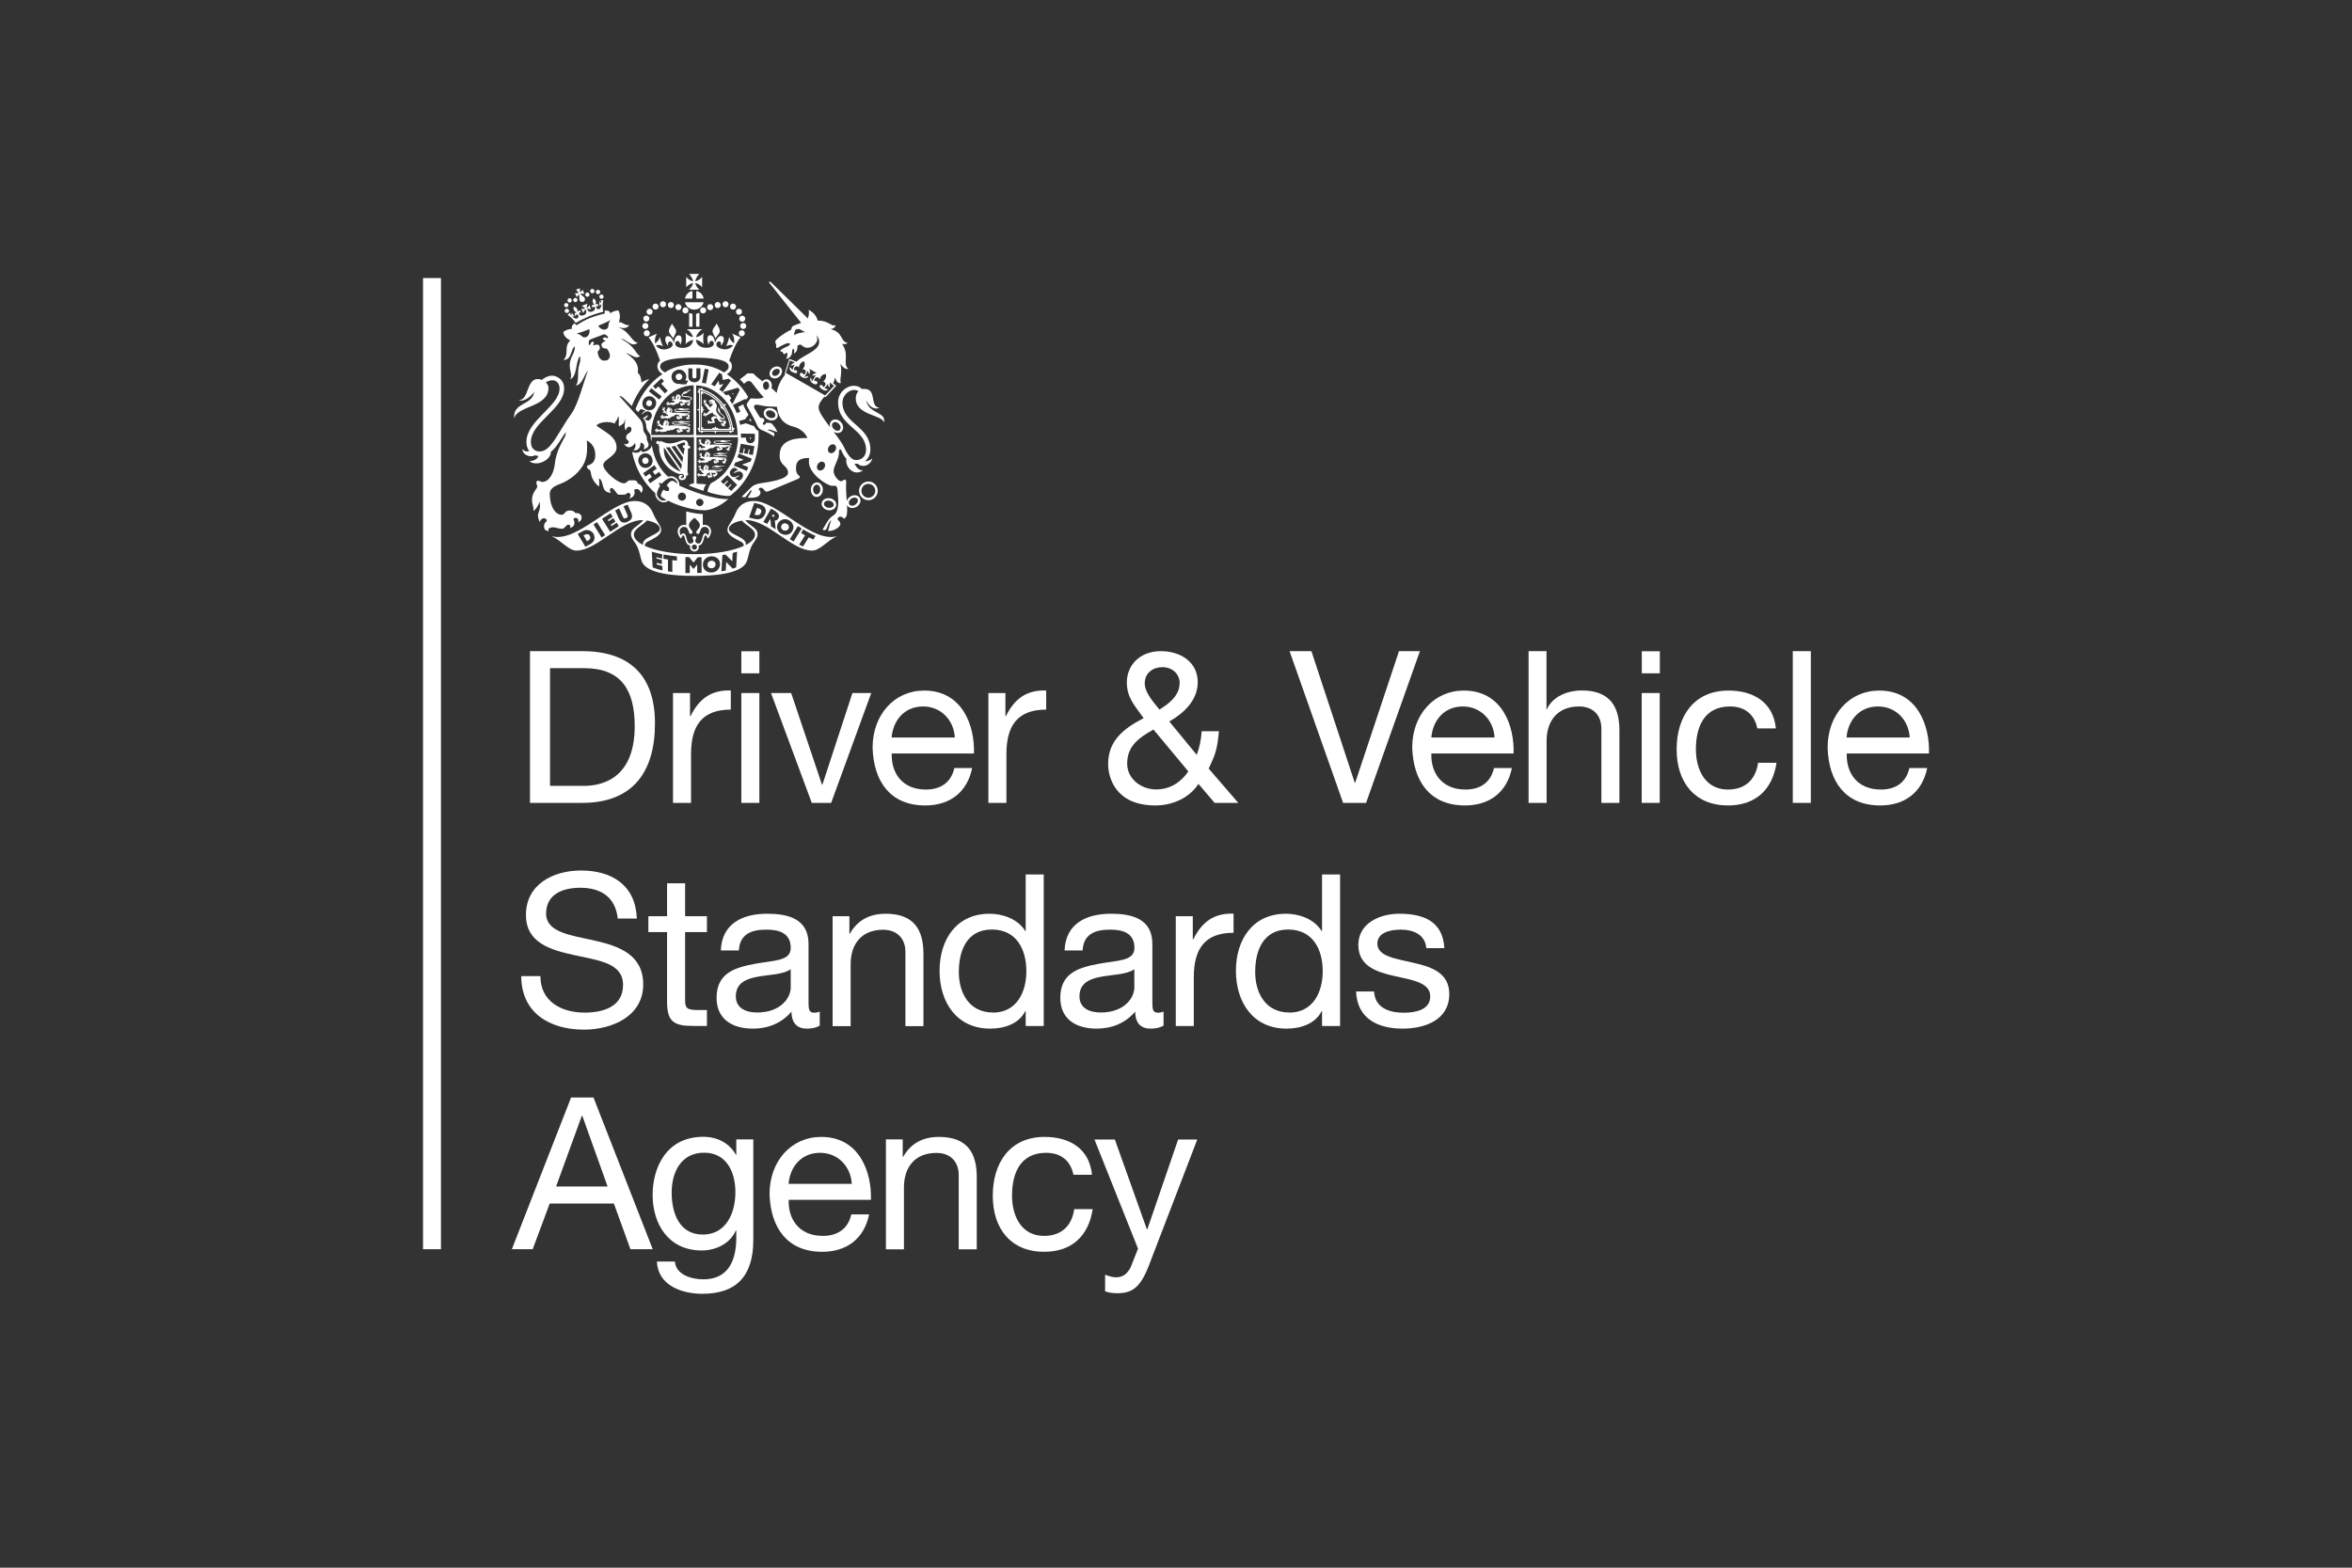 <?xml version="1.0" encoding="UTF-8"?> <svg xmlns="http://www.w3.org/2000/svg" id="Layer_1" data-name="Layer 1" viewBox="0 0 210 140"><rect x="0" y="0" width="210" height="140" fill="#333333" stroke="none"/><defs><style> .cls-1 { fill: #fff; } </style></defs><g id="DVSA"><polygon class="cls-1" points="37.77 111.56 39.37 111.56 39.37 24.83 37.77 24.83 37.77 111.56 37.77 111.56"></polygon><path class="cls-1" d="M49.12,70.18h3c1.23,0,4.55-.34,4.55-5.33,0-3.23-1.2-5.18-4.52-5.18h-3.04v10.51h0ZM47.32,58.15h4.65c4.17,0,6.51,2.09,6.51,6.45s-1.99,7.1-6.51,7.1h-4.65v-13.55h0Z"></path><path class="cls-1" d="M60.09,61.89h1.52v2.07h.04c.78-1.58,1.86-2.35,3.6-2.3v1.71c-2.6,0-3.55,1.48-3.55,3.97v4.36h-1.61v-9.81h0Z"></path><path class="cls-1" d="M66.19,61.89h1.61v9.81h-1.61v-9.81h0ZM67.8,60.13h-1.61v-1.97h1.61v1.97h0Z"></path><polygon class="cls-1" points="74.21 71.7 72.48 71.7 68.84 61.89 70.64 61.89 73.39 70.07 73.43 70.07 76.11 61.89 77.79 61.89 74.21 71.7 74.21 71.7"></polygon><path class="cls-1" d="M85.25,65.86c-.08-1.54-1.23-2.77-2.83-2.77-1.69,0-2.69,1.27-2.81,2.77h5.63ZM86.8,68.59c-.44,2.16-1.99,3.34-4.19,3.34-3.13,0-4.61-2.16-4.7-5.16,0-2.94,1.94-5.1,4.61-5.1,3.47,0,4.53,3.24,4.44,5.62h-7.34c-.06,1.71.91,3.22,3.05,3.22,1.33,0,2.26-.65,2.54-1.92h1.59Z"></path><path class="cls-1" d="M88.25,61.89h1.52v2.07h.04c.78-1.58,1.86-2.35,3.6-2.3v1.71c-2.6,0-3.55,1.48-3.55,3.97v4.36h-1.61v-9.81h0Z"></path><path class="cls-1" d="M105.33,61.02c0-.78-.59-1.44-1.56-1.44-.76,0-1.56.46-1.56,1.44,0,.82.72,1.61,1.31,2.35.78-.49,1.8-1.21,1.8-2.35h0ZM102.99,65.15c-1.27.72-2.35,1.44-2.35,3.05,0,1.37,1.27,2.3,2.58,2.3,1.23,0,2.22-.63,2.88-1.61l-3.11-3.74h0ZM107,70.01c-.82,1.27-2.35,1.92-3.83,1.92-3.66,0-4.23-2.6-4.23-3.7,0-2.13,1.44-3.19,3.17-4.1-.76-1.08-1.5-1.8-1.5-3.19,0-1.48,1.1-2.79,3.05-2.79,1.69,0,3.28.93,3.28,2.77,0,1.61-1.23,2.77-2.54,3.51l2.45,2.98c.25-.66.4-1.38.44-2.11h1.54c-.13,1.59-.34,2.14-.91,3.34l2.64,3.06h-2.11l-1.44-1.69h0Z"></path><polygon class="cls-1" points="121.97 71.7 119.92 71.7 115.14 58.15 117.09 58.15 120.96 69.9 121 69.9 124.91 58.15 126.78 58.15 121.97 71.7 121.97 71.7"></polygon><path class="cls-1" d="M133.44,65.86c-.08-1.54-1.23-2.77-2.83-2.77-1.69,0-2.69,1.27-2.81,2.77h5.63ZM134.99,68.59c-.44,2.16-1.99,3.34-4.19,3.34-3.13,0-4.61-2.16-4.71-5.16,0-2.94,1.94-5.1,4.61-5.1,3.47,0,4.53,3.24,4.44,5.62h-7.34c-.06,1.71.91,3.22,3.05,3.22,1.33,0,2.26-.65,2.54-1.92h1.59Z"></path><path class="cls-1" d="M136.47,58.15h1.61v5.18h.04c.53-1.18,1.92-1.67,3.09-1.67,2.58,0,3.38,1.48,3.38,3.59v6.45h-1.61v-6.64c0-1.2-.76-1.97-1.99-1.97-1.95,0-2.9,1.31-2.9,3.07v5.54h-1.61v-13.55h0Z"></path><path class="cls-1" d="M146.58,61.89h1.61v9.81h-1.61v-9.81h0ZM148.2,60.13h-1.61v-1.97h1.61v1.97h0Z"></path><path class="cls-1" d="M156.9,65.04c-.25-1.23-1.1-1.95-2.43-1.95-2.33,0-3.05,1.84-3.05,3.83,0,1.8.82,3.59,2.86,3.59,1.56,0,2.49-.91,2.69-2.39h1.65c-.36,2.39-1.86,3.81-4.33,3.81-3,0-4.59-2.09-4.59-5.01s1.52-5.25,4.63-5.25c2.22,0,4,1.04,4.23,3.38h-1.67Z"></path><g><polygon class="cls-1" points="160.07 58.15 161.68 58.15 161.68 71.7 160.07 71.7 160.07 58.15 160.07 58.15"></polygon><path class="cls-1" d="M170.51,65.86c-.08-1.54-1.23-2.77-2.83-2.77-1.69,0-2.69,1.27-2.81,2.77h5.63ZM172.07,68.59c-.44,2.16-1.99,3.34-4.19,3.34-3.13,0-4.61-2.16-4.7-5.16,0-2.94,1.94-5.1,4.61-5.1,3.47,0,4.53,3.24,4.44,5.62h-7.34c-.06,1.71.91,3.22,3.05,3.22,1.33,0,2.26-.65,2.54-1.92h1.59Z"></path></g><path class="cls-1" d="M55.16,82.05c-.21-1.94-1.5-2.77-3.36-2.77-1.52,0-3.04.55-3.04,2.31,0,1.67,2.16,1.92,4.34,2.41,2.16.49,4.33,1.25,4.33,3.91,0,2.88-2.83,4.04-5.29,4.04-3.04,0-5.6-1.48-5.6-4.78h1.71c0,2.28,1.9,3.26,3.95,3.26,1.63,0,3.43-.51,3.43-2.47s-2.16-2.18-4.33-2.66c-2.16-.47-4.34-1.1-4.34-3.59,0-2.75,2.45-3.97,4.91-3.97,2.77,0,4.88,1.31,4.99,4.29h-1.71Z"></path><path class="cls-1" d="M61.17,81.82h1.95v1.42h-1.95v6.09c0,.74.21.87,1.21.87h.74v1.42h-1.23c-1.67,0-2.33-.34-2.33-2.14v-6.24h-1.67v-1.42h1.67v-2.94h1.61v2.94h0Z"></path><path class="cls-1" d="M70.59,86.56c-.63.46-1.84.47-2.92.66-1.06.19-1.97.57-1.97,1.76,0,1.06.91,1.44,1.9,1.44,2.12,0,3-1.33,3-2.22v-1.65h0ZM73.2,91.59c-.28.17-.65.27-1.16.27-.83,0-1.37-.46-1.37-1.52-.89,1.04-2.09,1.52-3.45,1.52-1.78,0-3.24-.8-3.24-2.75,0-2.22,1.65-2.69,3.32-3.02,1.78-.34,3.3-.23,3.3-1.44,0-1.4-1.16-1.63-2.18-1.63-1.37,0-2.37.42-2.45,1.86h-1.61c.09-2.43,1.97-3.28,4.15-3.28,1.76,0,3.68.4,3.68,2.69v5.05c0,.76,0,1.1.51,1.1.13,0,.28-.02.49-.1v1.25h0Z"></path><path class="cls-1" d="M74.32,81.82h1.52v1.56h.04c.68-1.21,1.78-1.78,3.19-1.78,2.58,0,3.38,1.48,3.38,3.59v6.45h-1.61v-6.64c0-1.2-.76-1.97-1.99-1.97-1.95,0-2.9,1.31-2.9,3.07v5.54h-1.61v-9.81h0Z"></path><path class="cls-1" d="M88.64,90.43c2.16,0,3-1.86,3-3.7,0-1.93-.87-3.72-3.09-3.72s-2.94,1.88-2.94,3.79.95,3.62,3.04,3.62h0ZM93.19,91.63h-1.61v-1.33h-.04c-.53,1.08-1.78,1.56-3.13,1.56-3.02,0-4.52-2.39-4.52-5.16s1.48-5.1,4.48-5.1c1.01,0,2.45.38,3.17,1.54h.04v-5.05h1.61v13.55h0Z"></path><path class="cls-1" d="M101.27,86.56c-.63.46-1.84.47-2.92.66-1.06.19-1.97.57-1.97,1.76,0,1.06.91,1.44,1.9,1.44,2.12,0,3-1.33,3-2.22v-1.65h0ZM103.89,91.59c-.28.17-.65.27-1.16.27-.84,0-1.37-.46-1.37-1.52-.89,1.04-2.09,1.52-3.45,1.52-1.78,0-3.24-.8-3.24-2.75,0-2.22,1.65-2.69,3.32-3.02,1.78-.34,3.3-.23,3.3-1.44,0-1.4-1.16-1.63-2.18-1.63-1.37,0-2.37.42-2.45,1.86h-1.61c.1-2.43,1.97-3.28,4.16-3.28,1.76,0,3.68.4,3.68,2.69v5.05c0,.76,0,1.1.51,1.1.13,0,.28-.02.49-.1v1.25h0Z"></path><path class="cls-1" d="M104.98,81.82h1.52v2.07h.04c.78-1.58,1.86-2.35,3.6-2.3v1.71c-2.6,0-3.55,1.48-3.55,3.97v4.36h-1.61v-9.81h0Z"></path><path class="cls-1" d="M115.1,90.43c2.16,0,3-1.86,3-3.7,0-1.93-.87-3.72-3.09-3.72s-2.94,1.88-2.94,3.79.95,3.62,3.04,3.62h0ZM119.65,91.63h-1.61v-1.33h-.04c-.53,1.08-1.78,1.56-3.13,1.56-3.02,0-4.52-2.39-4.52-5.16s1.48-5.1,4.48-5.1c1.01,0,2.45.38,3.17,1.54h.04v-5.05h1.61v13.55h0Z"></path><path class="cls-1" d="M122.69,88.54c.06,1.44,1.31,1.9,2.64,1.9,1.01,0,2.37-.23,2.37-1.46s-1.59-1.46-3.21-1.82c-1.59-.36-3.21-.89-3.21-2.77,0-1.97,1.95-2.79,3.66-2.79,2.16,0,3.89.68,4.02,3.07h-1.61c-.11-1.25-1.21-1.65-2.28-1.65-.97,0-2.09.27-2.09,1.25,0,1.16,1.71,1.35,3.21,1.71,1.61.36,3.21.89,3.21,2.79,0,2.33-2.18,3.09-4.17,3.09-2.2,0-4.06-.89-4.15-3.32h1.61Z"></path><path class="cls-1" d="M49.66,105.96h4.59l-2.26-6.32h-.04l-2.3,6.32h0ZM51,98.01h1.99l5.29,13.55h-1.99l-1.48-4.08h-5.73l-1.52,4.08h-1.86l5.29-13.55h0Z"></path><path class="cls-1" d="M65.66,106.45c0-1.73-.76-3.51-2.79-3.51s-2.9,1.69-2.9,3.57c0,1.76.65,3.74,2.77,3.74s2.92-1.95,2.92-3.79h0ZM67.26,110.72c0,3.19-1.46,4.82-4.55,4.82-1.84,0-3.96-.74-4.06-2.88h1.61c.08,1.18,1.48,1.59,2.54,1.59,2.11,0,2.94-1.52,2.94-3.72v-.64h-.04c-.53,1.2-1.82,1.78-3.05,1.78-2.92,0-4.38-2.3-4.38-4.97,0-2.31,1.14-5.18,4.53-5.18,1.23,0,2.33.55,2.92,1.63h.02v-1.4h1.52v8.97h0Z"></path><path class="cls-1" d="M76.05,105.72c-.08-1.54-1.23-2.77-2.83-2.77-1.69,0-2.69,1.27-2.81,2.77h5.63ZM77.6,108.45c-.44,2.16-1.99,3.34-4.19,3.34-3.13,0-4.61-2.16-4.7-5.16,0-2.94,1.94-5.1,4.61-5.1,3.47,0,4.53,3.24,4.44,5.62h-7.34c-.06,1.71.91,3.22,3.05,3.22,1.33,0,2.26-.65,2.54-1.92h1.59Z"></path><path class="cls-1" d="M79.08,101.75h1.52v1.56h.04c.68-1.21,1.78-1.78,3.19-1.78,2.58,0,3.38,1.48,3.38,3.59v6.45h-1.61v-6.64c0-1.2-.76-1.97-1.99-1.97-1.95,0-2.9,1.31-2.9,3.07v5.54h-1.61v-9.81h0Z"></path><path class="cls-1" d="M95.84,104.9c-.25-1.23-1.1-1.95-2.43-1.95-2.33,0-3.05,1.84-3.05,3.83,0,1.8.82,3.59,2.86,3.59,1.56,0,2.49-.91,2.69-2.39h1.65c-.36,2.39-1.86,3.81-4.33,3.81-3,0-4.59-2.09-4.59-5.01s1.52-5.25,4.63-5.25c2.22,0,4,1.04,4.23,3.38h-1.67Z"></path><path class="cls-1" d="M102.64,112.87c-.74,1.92-1.4,2.62-2.85,2.62-.38,0-.76-.04-1.12-.17v-1.48c.3.1.63.23.95.23.66,0,1.02-.32,1.33-.89l.66-1.67-3.89-9.75h1.82l2.86,8.02h.04l2.75-8.02h1.71l-4.27,11.12h0Z"></path><path class="cls-1" d="M46.47,37.11s0,0,0,0c0,0,0,0,0,0h0Z"></path><path class="cls-1" d="M64.45,36.09c.53.67.85,1.5.92,2.36h-2.87v-3.61c.73.14,1.42.59,1.95,1.25h0ZM65.44,38.18c-.1-.69-.35-1.35-.74-1.92.05-.04.1-.09.11-.18-.08-.01-.15.01-.2.05-.03-.03-.05-.07-.08-.11-.48-.61-1.1-1.04-1.76-1.23,0-.1-.1-.15-.16-.13-.03.01-.06.03-.07.08-.01,0-.02,0-.03,0-.04-.03-.09-.06-.15-.07,0,.07.02.13.05.18h0s-.08.04-.1.07c-.03.05,0,.15.1.18v1.41c-.06,0-.12.03-.17.08.05.05.11.07.17.08v1.52c-.09.02-.13.12-.1.16.02.03.05.06.1.06v.03s-.04.09-.04.14c.06,0,.1-.01.14-.04h.04c0,.05.03.08.06.1.05.03.14,0,.16-.1h1.02c0,.06.02.12.08.18.05-.06.08-.12.08-.18h1.16c.02.1.12.14.17.11.03-.02.06-.05.06-.11h.02s.09.04.15.04c0-.05-.02-.1-.04-.14,0-.01,0-.03,0-.04.05,0,.08-.03.1-.06.02-.06-.02-.15-.12-.17h0Z"></path><path class="cls-1" d="M64.3,36.14s-.03.06-.02.09c.01.04.05.07.12.08-.04.04-.08.09-.09.17.08,0,.14,0,.18-.04-.02.07,0,.11.04.13.02.01.05.02.08.01.3.48.5,1.03.58,1.6-.03-.02-.08-.03-.13-.03,0,.06.02.11.05.15h-.97c0-.05-.03-.09-.07-.1-.04-.02-.09,0-.13.05,0-.06-.02-.12-.08-.17-.05.06-.08.12-.08.17-.05-.06-.09-.06-.13-.05-.03.01-.06.05-.07.1h-.83s.04-.09.05-.15c-.06,0-.11.02-.15.05v-1.34c.06,0,.1-.03.12-.07.01-.04,0-.09-.05-.13.06,0,.12-.02.17-.08-.06-.05-.12-.07-.17-.08.05-.05.06-.09.05-.13-.01-.04-.06-.07-.12-.07v-1.14s.08.04.13.05c0-.06,0-.11-.03-.15.57.18,1.11.55,1.54,1.08h0ZM65.31,38.34c-.08-.8-.4-1.59-.9-2.21-.24-.31-.52-.57-.83-.77-.3-.2-.63-.35-.96-.43h-.06s0,3.47,0,3.47h2.75v-.05h0Z"></path><path class="cls-1" d="M64.76,37.79h0c.05-.03.1-.07.11-.11-.06.02-.1,0-.12-.01.04-.02.09,0,.04-.07-.05-.08-.08-.08-.13-.02-.05.05-.38-.01-.38-.26,0,0,0,0,0,0,.02.04.06.07.11.09.16.1.32.04.33-.1.01-.14-.12-.2-.26-.32-.06-.05-.11-.1-.14-.13-.05-.1,0-.18-.13-.36,0-.04-.02-.09-.04-.15-.07.11-.09.34.08.52.14.15.43.3.42.42,0,.03-.03.07-.08.07-.07,0-.13-.04-.2-.1,0,0-.02-.02-.03-.03h0c-.12-.11-.23-.28-.31-.37-.14-.18-.07-.34-.05-.49.1-.13-.06-.4-.15-.47,0,0,.02-.06,0-.14-.02.02-.06.01-.08.01-.03-.05-.04-.06-.07-.07-.06,0-.06-.04-.06-.07-.03.03-.05.06-.08.06-.05,0-.07,0-.09.02-.03.03-.05.04-.1.04-.05,0-.05.03-.05.07,0,.03,0,.06.04.08,0,0,0,0,.02,0l.04.05.03-.06s0,0,0,0c.02-.02.1-.03.11.02,0,.04.01.05-.03.05-.05,0-.07,0-.12,0-.03,0-.03.04-.03.07,0,.03.04.05.1.03.06-.02.18-.03.18.03,0,.15-.18.14-.21.31-.04-.03-.08-.06-.1-.09-.02-.05-.07-.1-.13-.16-.03-.04-.08-.08-.12-.1-.06-.03-.06-.06-.06-.12,0-.05.02-.1.02-.15,0,0,0-.03-.01-.05,0-.03-.05-.06-.08-.05.01,0,.03.02.03.05-.01.01-.02.03-.02.03-.01.02-.02.04,0,.05,0,0,0,0,0,0,0,0,0,.02,0,.03,0,0,0,0,0,0-.01-.04-.03-.09-.06-.09,0,0-.02,0-.02,0,0,0,0,0,0,0,0-.04-.04-.07-.09-.02,0,0,.03,0,.04.02,0,.01,0,.04,0,.04,0,.04.03.05.07.05,0,0,.01,0,.01,0,0,0,0,.01,0,.02,0,0,0,0,0,0-.07-.03-.1,0-.1.03,0,0,0,.02,0,.03-.02.02-.03.05.01.08,0-.01,0-.04.01-.04,0,0,0,0,.01,0,0,0,.02.02.02.02,0,0,.02,0,.04-.01,0,0,0,0,.02,0,0,0,.01,0,.02.01,0,0,0,0,0,.01-.04.04-.04.09.02.1-.03.05-.11.03-.1-.05-.06.09.04.16.12.13,0,.03,0,.1.01.1,0,0,0-.02.02-.02,0,0,0,0,0,0,0,.02,0,.05.04.05,0-.01,0-.03,0-.03.01.02.03.05.04.07.04.07.11.24.29.32-.09.05-.15.13-.21.2-.05.05-.12.1-.17.07-.02-.01-.02-.03-.05-.05-.02-.01-.04-.02-.05-.02,0,0-.02,0-.03.01-.03-.01-.08,0-.09.03.02,0,.04,0,.06,0,0,.01,0,.03,0,.03,0,.02.01.04.11.04,0,0,.02,0,.01,0-.01.01-.02.02-.05.02-.04-.01-.06-.04-.09,0,0,0-.01.01-.02.02,0,0,0,0-.01,0-.04.01-.07.08-.03.11,0-.01,0-.04.03-.06,0,0,.02.02.02.02.03.04.06.06.12-.03,0-.01,0,0,0,0,0,.04-.04.1.01.11,0,0,.01,0,.03,0,0,0,0,0,0,.01.01.05.08.06.1.05-.02,0-.05-.02-.06-.06.01,0,.02,0,.03,0,.03-.03,0-.07,0-.1,0,0,.01,0,.01,0,.01.02.04.06.09.03.03-.01.04-.04.04-.06.06-.02.11-.04.16-.03,0-.03.03-.08.09-.1.07-.02.1,0,.12.02,0-.03.03-.08.07-.11,0,.26.34.25.42.41-.1-.04-.22-.06-.29-.05-.08.02-.23.09-.25.19-.02.08.07.22.15.28-.1.02-.14-.02-.23.01,0,0,0,0,0,0-.08,0-.09-.13-.18-.1,0,0-.02.01-.03.02h0s-.09.04-.08.08c.01-.01.03-.03.06-.03,0,0,0,.02,0,.02,0,.01,0,.03.04.03.02,0,.02,0,.04,0,0,0,.01,0,.01.01,0,.04-.12-.02-.1.08,0,0,.01.02.02.03,0,.03.02.06.07.04-.01,0-.03-.02-.03-.04,0,0,.02,0,.02,0,0,0,.01,0,.01-.02,0,0,0,0,0,0,0,0,0,0,0,0,0,0,0,.01,0,.02,0,0,0,.03,0,.03,0,.04.05.07.1.04-.01,0-.05,0-.05-.03.01,0,.02,0,.02-.01,0,0,.01-.02.01-.03,0,0,0,0,0,0,0,0,.02,0,.03,0,.01,0,.01,0,.02,0,.01.02.04.04.07.03.02,0,.03-.02.03-.03.01,0,.03.02.04.03-.01-.04.02-.07.1-.01l.06-.05s.08.03.11,0c.05-.04.02-.05.02-.09-.03-.08-.05-.07-.07-.15-.03-.13.15-.2.26-.18.02.08.14.3.33.36.12.04.17-.09.21-.07,0,0,.02.01.02.03,0,.06,0,.12-.01.15-.01.03-.08,0-.12,0-.03,0-.05.02-.05.02-.04,0-.08.04-.08.08.01,0,.04-.03.07-.03,0,0,0,.02,0,.02,0,.05.06.07.1.03,0,0,.02,0,.01,0-.03.02-.08.07-.04.09,0,0,.01,0,.03.01,0,.03.02.06.05.07-.01-.02-.01-.02,0-.06.01,0,.02,0,.03,0,.03,0,.02-.06.05-.08,0,0,0,0,0,0-.01.04-.02.08.01.09,0,0,.01,0,.03,0,.01.03.05.05.09.03-.01,0-.03-.01-.04-.03,0-.01.02-.03.02-.03.02-.08-.04-.08-.04-.11,0-.04.08-.01.08-.09,0,0,0,0,0-.01.04-.02.07-.05.08-.07-.04,0-.08-.01-.1-.02h0Z"></path><polygon class="cls-1" points="63.42 35.91 63.42 35.91 63.42 35.91 63.42 35.91"></polygon><path class="cls-1" d="M61.16,39.76h-.05c-.07,0-.15.02-.15.11,0,.09.05.13.13.14h.04s-.1.62-.1.62l-.61-.88c.28-.11.52-.24.64-.24.1,0,.12.05.1.25h0ZM59.96,39.9c.11-.03.21-.06.31-.09l.72,1.04c-.02.14-.05.29-.07.44l-.96-1.38h0ZM60.82,41.91l-1.37-1.96s.09,0,.12,0c.07,0,.14,0,.21-.02l1.1,1.57c-.02.15-.05.29-.07.4h0ZM59.28,39.96l1.5,2.16c-.8-.29-1.6-1.03-1.5-2.16h0ZM61.51,39.79h-.07s0-.07,0-.07c.01-.24-.13-.42-.39-.42-.23,0-.67.3-1.3.3-.26,0-.58-.13-.78-.24l-.08.18s0-.01,0-.02c0-.09-.07-.15-.15-.15s-.15.07-.15.15.07.15.15.15c.05,0,.09-.02.12-.06l-.08.19s.05.02.08.03c-.09.94.59,2.14,1.82,2.51.18-.05.39-.02.39.18,0,.12-.06.18-.17.18-.07,0-.12-.04-.12-.09,0-.08.14-.03.16-.09.02-.08-.03-.11-.12-.11s-.22.06-.22.2c0,.17.13.27.28.27.14,0,.43-.08.39-.41.07,0,.14,0,.16-.07v-.19s-.05,0-.05,0l.05-2.16h.05c.08.01.15-.03.15-.11,0-.09-.06-.13-.13-.13h0Z"></path><path class="cls-1" d="M60.66,35.47s-.04-.04-.04-.06c.01,0,.07.03.1.04-.05,0-.03.03-.07.03h0ZM60.62,35.53s0-.03-.02-.03c-.01,0-.01,0,0,.03-.02,0-.04-.02-.05,0,0,.01,0,.03,0,.04,0,0,0,.02,0,.04,0,.02-.03.05-.06.03-.03-.02-.02-.05-.02-.06,0-.02.02-.03.02-.03.02,0,.03,0,.03-.02,0-.02-.01-.03-.03-.04.02,0,.03-.01.02-.02-.01-.01-.03,0-.03,0,0,0,0-.02.02-.02,0,0,.02,0,.02,0l.08.04s.02,0,.02.02c0,0,0,.02,0,.03h0ZM60.56,35.37s-.04.04-.06.02c-.02-.02,0-.03-.02-.07.02.02.07.05.09.05h0ZM61.33,35.8c.3,0,.45-.1.45-.19,0-.34-.83-.13-.83-.33,0-.03.02-.06.06-.09,0,0,0,0,0,0,.42-.03.44-.33.74-.39-.36-.05-.41.23-.57.25.08-.04.11-.14.11-.18-.08.1-.24.11-.33.22-.01.02-.02.04-.02.06-.05.03-.09.07-.09.12,0,.32.85.1.85.33,0,.08-.15.14-.38.14-.17,0-.3-.13-.62-.04,0-.05.11-.16.07-.21.03-.01.05-.04.05-.07-.02-.02-.04-.02-.06-.03.01-.02,0-.03-.02-.04,0,0,0-.04-.02-.05-.01,0-.04-.03-.07-.05-.04-.02-.06-.02-.08-.02,0,0-.04,0-.05,0-.02,0-.04,0-.04.02-.02-.01-.04-.02-.06-.03-.01.03-.02.05,0,.09-.03,0-.06.08-.09.07.01.02.02.03.03.03-.02.05-.03.1-.06.1,0,.01.01.02.02.02-.03.07-.04.15-.04.19h0s-.04-.04-.07-.05c-.05-.03-.05-.05-.04-.1,0-.04.04-.08.04-.12,0,0,0-.03,0-.04,0-.03-.04-.05-.06-.04.01,0,.02.02.02.04-.01,0-.02.02-.02.02-.01.01-.02.03,0,.04,0,0,0,0,0,0,0,0,0,.01,0,.02,0,0,0,0,0,0,0-.03-.02-.07-.04-.08,0,0-.02,0-.02,0,0,0,0,0,0,0,0-.03-.03-.06-.08-.02,0,0,.03,0,.03.01,0,0-.01.03-.01.03,0,.03.02.04.05.05,0,0,.01,0,.01,0,0,0,0,0,0,.01,0,0,0,0,0,0-.06-.03-.09,0-.09.02,0,0,0,.02,0,.02-.02.01-.03.04,0,.07,0-.01,0-.03.02-.03,0,0,0,0,0,0,0,0,.01.01.01.01,0,0,.01,0,.04,0,0,0,0,0,.01,0,0,0,0,0,.02.01,0,0,0,0,0,.01-.05.03-.05.07,0,.08,0,0,0,0,0,.01-.02.07-.11.05-.1-.01-.07.08.02.14.1.1,0,0,0,0,0,0,0,.01,0,.02.02.02,0,0,0-.01.02-.01,0,0,0,0,0,0,0,.02,0,.04.03.04,0-.01,0-.03.01-.03.01,0,.03.06.08.1-.07.03-.18.06-.19.06-.02,0-.11-.01-.15,0-.05.03-.16.07-.2.02-.01-.02,0-.03-.02-.06-.01-.02-.03-.03-.04-.03,0,0-.02,0-.03,0-.02-.02-.06-.02-.08,0,.01,0,.03,0,.04.03,0,0-.01.02-.01.02-.01.01,0,.04.07.07,0,0,.01,0,0,.01-.01,0-.03,0-.04,0-.03-.02-.03-.06-.07-.03,0,0-.01,0-.02.01,0,0,0,0,0,0-.03,0-.08.04-.06.07,0,0,.02-.03.04-.03,0,0,0,.02,0,.02,0,.04.02.07.1.02,0,0,0,0,0,0-.02.03-.07.07-.03.09,0,0,.01,0,.02.01,0,0,0,0,0,0,0,.04.04.08.07.07-.01-.01-.03-.03-.02-.07,0,0,.02,0,.02,0,.04-.01.02-.06.04-.08,0,0,.01,0,.01,0,0,.02.01.06.06.06.04,0,.06-.04.06-.06,0,0,0,0,0,0,.01,0,.03.03.02.05,0,0,.03-.02.03-.03,0,.02.01.05-.02.08.02,0,.06-.03.07-.07,0,0,.01.02.02.02,0,0,0,0,0,0,.02,0,.04,0,.09,0,0,0,0,0,0,0,0,.02,0,.04,0,.05,0,0,.01-.02.02-.02.01,0,0,.04.03.07.01-.11.07-.07.14-.11,0,0,0,0,0,0,0,.01-.01.03-.03.04.03,0,.09-.03.09-.07,0,0,.02-.02.05-.04.02,0,.06,0,.08-.04,0,.01.02.04,0,.05.08,0,.15-.08.18-.09.16-.03-.1-.15.23-.13.02,0,.07-.01.09-.03-.02.05-.03.15.02.15.02,0,.07.02.08.04,0,0,0,0,0,0-.03,0-.06.01-.07.02-.08.05-.08-.11-.16-.08,0,0-.02.01-.02.02-.03,0-.08.04-.07.07,0,0,.03-.03.05-.03,0,0,0,.02,0,.02,0,.01,0,.03.03.03.02,0,.02,0,.03,0,0,0,0,0,0,0,0,.03-.1-.02-.08.07,0,0,0,.02.01.03,0,.03.02.05.06.04,0,0-.02-.02-.02-.03,0,0,.02,0,.02,0,0,0,0,0,.01-.01,0,0,0,0,0,0,0,0,0,0,0,0,0,0,0,0,0,.02,0,0,0,.02,0,.03,0,.03.04.06.09.03-.01,0-.04,0-.04-.02,0,0,.02,0,.02,0,0,0,0-.02,0-.03,0,0,0,0,0,0,0,0,.02,0,.02,0,.01,0,.01,0,.01,0,0,.02.03.04.06.02.05-.02,0-.07.05-.08,0,0,.02,0,.03,0,.04.01.11.01.12-.01.01-.02,0-.1-.04-.12-.03-.01,0-.04-.02-.08.05.02.1.04.16.04.12,0,0-.02.06-.05.06-.04.12-.02.14-.01.01,0,.03,0,.02.03-.01.06,0,.07,0,.09-.01.02-.06,0-.1,0-.02,0-.03.01-.04.02-.03,0-.06.03-.06.07.01,0,.03-.02.05-.03,0,0,0,.01,0,.01,0,.04.05.06.08.03,0,0,.01,0,0,0-.02.02-.07.06-.03.07,0,0,.01,0,.02.01,0,.03.02.05.04.05,0-.01,0-.02,0-.05,0,0,.02,0,.02,0,.02,0,.01-.05.04-.07,0,0,0,0,0,0,0,.03-.02.07.01.07,0,0,.01,0,.02,0,0,.02.04.04.07.02,0,0-.03-.01-.03-.03,0,0,.02-.02.02-.03.02-.06-.03-.06-.03-.09,0-.03.06-.01.06-.07,0-.01,0-.03-.03-.04,0,0,0,0,0,0h0s.03,0,.04-.02c-.05,0-.03-.04-.04-.06,0,0,0,0,0-.01.01-.01.03-.03.02-.07-.01.02-.06.05-.07,0,0,0,0-.03-.05-.02-.08,0-.12-.03-.26-.05,0,0-.02,0,0-.01h0Z"></path><path class="cls-1" d="M60.01,37.23s0,0,0,0c0,0,0,0,0,0h0ZM59.78,36.74s.02-.03.03-.03c.02,0,.03,0,.04-.02,0-.02-.01-.03-.03-.05.02,0,.03-.01.02-.02-.01-.01-.03,0-.04,0,0,0,.01-.02.02-.02,0,0,.02,0,.03,0l.09.04s.02.01.02.02c0,0,0,.03,0,.03,0,0,0-.03-.02-.03-.01,0-.01.01,0,.03-.02,0-.04-.02-.05,0,0,.02,0,.03,0,.04,0,0,0,.03,0,.05,0,.02-.03.05-.06.03-.03-.02-.03-.05-.02-.07h0ZM59.88,36.51s-.04.05-.07.02c-.02-.02,0-.03-.03-.08.03.02.08.05.1.05h0ZM59.95,36.55s.08.04.11.04c-.05.01-.04.03-.07.03-.03,0-.04-.04-.04-.07h0ZM59.51,36.8s-.07-.07-.12-.11c-.05-.03-.05-.06-.05-.12,0-.05.03-.09.03-.14,0,0,0-.03-.01-.04,0-.03-.05-.05-.07-.05.01.01.03.02.03.05-.01.01-.02.02-.02.03,0,.01-.02.03,0,.05,0,0,0,0,0,.01,0,0,0,.01,0,.02,0,0,0,0,0,0,0-.03-.02-.08-.05-.09,0,0-.02,0-.02,0,0,0,0,0,0,0,0-.04-.04-.07-.08-.02,0,0,.03,0,.03.02,0,.01-.01.03-.01.04,0,.04.02.05.06.05,0,0,.01,0,.01,0,0,0,0,0,0,.02,0,0,0,0,0,0-.06-.03-.09,0-.1.03,0,0,0,.02,0,.03-.02.02-.03.05.01.08,0-.01,0-.03.02-.04,0,0,0,0,0,0,0,0,.02.01.02.01,0,0,.02,0,.04-.01,0,0,0,0,.01,0,0,0,.01,0,.02.01,0,0,0,0,0,.01-.05.04-.04.08.02.09,0,0,0,0,0,.01,0,.08-.11.06-.1-.01-.06.09.04.16.12.12,0,0,0,0,0,0,0,.01.01.03.02.03,0,0,0-.02.02-.02,0,0,0,0,0,0,0,.02,0,.05.04.05,0-.01,0-.03.01-.03.02,0,.05.06.11.1.05.02.09.08.12.04,0,.05.05.12.03.12-.02,0-.16-.01-.2,0-.05.03-.18.08-.22.02-.01-.02,0-.04-.03-.06-.01-.02-.03-.03-.04-.04,0,0-.02,0-.03,0-.02-.02-.07-.03-.09,0,.02,0,.03,0,.05.03,0,0-.01.02-.01.03-.01.02,0,.05.08.07,0,0,.01,0,0,.01-.01,0-.03,0-.05,0-.03-.02-.04-.06-.08-.04,0,0-.01,0-.03.01,0,0,0,0,0,0-.04,0-.09.04-.07.08,0-.01.02-.03.04-.04,0,0,0,.02,0,.03,0,.04.03.07.11.02,0,0,0,0,0,0-.02.04-.08.07-.03.1,0,0,0,.01.02.02,0,0,0,0,0,0,0,.05.04.08.07.08-.01-.01-.03-.04-.03-.07,0,0,.02,0,.02,0,.04-.02.02-.07.05-.08,0,0,.01,0,.01,0,0,.02.01.07.06.06.05,0,.07-.04.06-.07,0,0,0,0,0,0,.02.01.03.03.02.05,0,0,.03-.02.04-.04,0,.02.01.05-.02.09.02,0,.07-.03.08-.08,0,0,.01.02.02.03,0,0,0,0,0,0,.02,0,.05.01.1,0,0,0,0,0,0,0,0,.02,0,.04,0,.05,0,0,.01-.03.02-.03.01,0,0,.05.03.08.01-.13.08-.07.16-.13,0,0,0,0,0,0,0,.01-.01.03-.03.04.09.02.22-.11.24-.17.04,0,.07,0,.08,0,.25.02.08-.22.47-.15.03,0,.07-.02.1-.04-.03.05-.03.16.02.17.02,0,.08.02.09.04,0,0,0,0,0,0-.03,0-.07.01-.08.02-.08.06-.09-.13-.18-.09,0,0-.02.01-.03.02-.04,0-.08.04-.08.08.01-.01.03-.03.06-.03,0,0,0,.02,0,.02,0,.01,0,.03.03.03.02,0,.02,0,.03,0,0,0,.01,0,.01.01,0,.03-.11-.02-.09.07,0,0,.01.02.02.03,0,.03.02.06.07.04,0,0-.03-.02-.02-.03,0,0,.02,0,.02,0,0,0,0,0,.01-.01,0,0,0,0,0,0,0,0,0,0,0,0,0,0,0,.01,0,.02,0,0,0,.03,0,.03,0,.04.05.07.1.04-.01,0-.05,0-.05-.02.01,0,.02,0,.02,0,0,0,.01-.02.01-.03,0,0,0,0,0,0,0,0,.02,0,.02,0,.01,0,.01,0,.02,0,.01.02.04.04.07.03.06-.02,0-.07.06-.08,0,0,.02,0,.04,0,.05.01.12.01.13-.01.01-.02,0-.11-.04-.14-.03-.01,0-.05-.03-.09.05.02.11.04.18.04.13,0,.16-.02.22-.05.06-.04.14-.02.16-.01.02,0,.03,0,.02.03-.01.07,0,.07,0,.11-.01.03-.07,0-.11,0-.02,0-.04.01-.04.02-.03,0-.07.04-.07.07.01,0,.03-.03.06-.03,0,0,0,.01,0,.02,0,.05.06.06.08.03,0,0,.02,0,0,0-.03.02-.07.06-.03.08,0,0,.01,0,.02.01,0,.03.02.06.04.06,0-.01-.01-.02,0-.06,0,0,.02,0,.02,0,.03,0,.01-.06.05-.07,0,0,0,0,0,0,0,.03-.02.07.01.08,0,0,.01,0,.02,0,0,.02.04.04.08.02,0,0-.03-.01-.03-.03,0,0,.02-.03.02-.03.02-.07-.04-.07-.04-.1,0-.03.07-.01.07-.08,0-.01,0-.03-.03-.04,0,0,0,0,0,0h0s.04,0,.05-.02c-.05,0-.03-.04-.04-.07,0,0,0,0,0-.01.02-.01.03-.03.02-.07-.02.02-.07.05-.08,0,0,0,0-.04-.05-.03-.08,0-.15-.01-.31-.02.19,0,.46-.05.46-.15,0-.09-.1-.14-.38-.14s-.92.11-.92-.05c0-.08.12-.07.27-.06.01.01.03.03.06.03.36.11.79-.09,1.01-.02-.26-.2-.48,0-.75-.05.16,0,.22-.05.23-.09-.13.08-.36-.04-.51.05,0,0-.02.01-.02.02-.2,0-.36,0-.36.13,0,.28.76.12.99.12s.29.02.29.07c0,.07-.24.08-.37.08-.21,0-.83-.11-1.2-.03.03-.06.1-.14.06-.19.03-.01.06-.04.06-.07-.02-.02-.05-.03-.07-.03.01-.02,0-.04-.02-.05,0,0-.01-.04-.02-.05-.01-.01-.04-.04-.08-.06-.04-.02-.07-.02-.09-.03-.01,0-.05,0-.05,0-.02,0-.04,0-.05.02-.02-.02-.04-.02-.07-.03-.01.03-.02.06,0,.1-.03,0-.07.09-.1.08.01.02.02.03.03.04-.03.05-.04.11-.07.11.02.03.03.04.05.04,0,.04,0,.08,0,.11l-.06-.02-.05-.02h0Z"></path><path class="cls-1" d="M59.64,37.8s-.05-.04-.04-.07c.01.01.08.04.11.04-.05.01-.04.03-.07.03h0ZM59.59,37.87s0-.03-.02-.03c-.01,0-.01.01,0,.03-.02,0-.04-.02-.05,0,0,.02,0,.03,0,.05,0,0,0,.02,0,.04,0,.02-.03.05-.06.03-.03-.02-.03-.05-.02-.07.01-.02.02-.03.03-.03.02,0,.03,0,.04-.02,0-.02-.01-.03-.03-.04.02,0,.03-.02.02-.03-.01-.01-.03,0-.04,0,0-.01.01-.02.02-.02,0,0,.02,0,.03,0l.09.04s.02,0,.02.02c0,.01,0,.03,0,.03h0ZM59.54,37.69s-.05.04-.07.02c-.02-.02,0-.03-.03-.08.03.02.08.05.1.06h0ZM59.69,38.45s.03,0,.04,0c0,0,0,.02,0,.02.08,0,.07-.07.11-.07.46.06.2-.2.74-.15.03,0,.04-.01.06-.03-.03.05-.03.14.03.15.02,0,.08.02.09.04,0,0,0,0,0,0-.03,0-.07.01-.08.02-.08.06-.09-.13-.18-.09,0,0-.02.01-.03.02-.04,0-.08.04-.07.08.01-.01.03-.03.06-.03,0,0,0,.02,0,.02,0,.01,0,.03.03.03.02,0,.02-.01.04-.01,0,0,0,0,0,.01,0,.03-.11-.02-.09.08,0,0,.01.02.02.03,0,.03.02.06.07.04,0,0-.03-.02-.02-.03,0,0,.02,0,.02,0,0,0,0,0,.01-.01,0,0,0,0,0,0,0,0,0,0,0,0,0,0,0,0,0,.02,0,0,0,.03,0,.03,0,.03.05.07.1.04-.01,0-.05,0-.05-.03,0,0,.02,0,.02,0,0,0,.01-.02.01-.03,0,0,0,0,0,0,0,0,.02,0,.02,0,.01,0,.01,0,.02,0,.01.02.04.04.07.03.06-.02,0-.07.06-.08,0,0,.02,0,.04,0,.05.01.12,0,.13-.01.01-.02,0-.11-.05-.14-.03-.01,0-.05-.03-.09.05.02.11.04.18.04.13,0,.16-.02.22-.06.06-.04.14-.02.16-.02.02,0,.03.01.02.03-.01.07,0,.07,0,.1-.01.03-.07,0-.11,0-.02,0-.04.01-.04.02-.03,0-.07.04-.07.07.01,0,.03-.03.06-.03,0,0,0,.01,0,.01,0,.05.06.06.08.03,0,0,.02,0,0,0-.02.02-.07.07-.03.08,0,0,.01,0,.02.01,0,.03.02.06.04.06,0-.01-.01-.02,0-.06.01,0,.02,0,.02,0,.03,0,.01-.06.05-.08,0,0,0,0,0,0-.01.03-.02.07.01.08,0,0,.01,0,.02,0,0,.02.04.04.08.02,0,0-.03-.01-.03-.03,0,0,.02-.03.02-.03.02-.07-.04-.07-.04-.1,0-.03.07-.01.07-.08,0-.01,0-.03-.03-.04,0,0,0,0,0,0h0s.04,0,.05-.02c-.05,0-.03-.04-.04-.07,0,0,0,0,0-.01.02-.01.03-.03.02-.07-.02.02-.07.05-.08,0,0,0,0-.04-.06-.03-.09,0-.15,0-.31-.02.16-.01.46-.05.46-.15,0-.09-.1-.14-.38-.14s-1.15.1-1.15-.05c0-.1.3-.06.51-.05,0,.02.03.03.06.04.36.1.75-.14,1.01-.05-.21-.19-.47.02-.75-.04.16,0,.33-.03.34-.08-.13.08-.48-.06-.63.04,0,0-.02.01-.02.02-.27,0-.6-.04-.6.12,0,.28.99.12,1.23.12s.29.02.29.07c0,.07-.24.08-.37.08-.22,0-1.15-.12-1.52-.01.02-.06.11-.16.07-.2.03-.01.06-.04.06-.07-.02-.02-.05-.03-.07-.03,0-.02,0-.04-.02-.05,0,0-.01-.04-.02-.05-.01-.01-.04-.04-.08-.06-.04-.02-.07-.02-.08-.02,0,0-.05,0-.05,0-.02,0-.04,0-.05.02-.02-.02-.04-.03-.07-.03-.01.03-.02.06,0,.1-.03,0-.07.09-.1.08.01.02.02.04.03.04-.03.05-.04.11-.07.11.01.02.02.03.03.03,0,.03,0,.06-.01.09h-.03s-.04-.01-.04-.01c-.01,0-.03,0-.05,0-.04,0-.08-.08-.15-.12-.05-.03-.06-.06-.06-.12,0-.05.02-.09.02-.14,0,0,0-.03-.01-.04-.01-.03-.05-.05-.08-.05.01.01.03.02.03.05,0,.01-.02.02-.02.03,0,.01-.01.03,0,.05,0,0,0,0,0,.01,0,0,0,.01,0,.02,0,.01,0,0,0,0-.01-.04-.03-.08-.06-.09,0,0-.02,0-.02,0,0,0,0,0,0,0,0-.04-.04-.06-.08-.02.01,0,.03,0,.03.02,0,.01,0,.03,0,.04,0,.04.02.05.06.05,0,0,.01,0,.01,0,0,0,0,.01,0,.02,0,0,0,0,0,0-.06-.03-.09,0-.09.03,0,0,0,.02,0,.02-.02.02-.03.05.01.08,0-.01,0-.03.01-.04,0,0,0,0,0,0,0,0,.02.01.02.02,0,0,.02,0,.04-.01,0,0,0,0,.01,0,0,0,.01,0,.02.01,0,0,0,0,0,.01-.04.04-.04.08.02.09,0,0,0,0,0,.01,0,.08-.11.07-.11-.01-.06.09.05.16.12.11,0,0,0,0,0,0,0,.01.01.03.03.03,0,0,0-.02.02-.02,0,0,0,0,0,0,0,.02,0,.05.04.05,0-.02,0-.03,0-.03.02,0,.07.11.19.17.02,0,.05,0,.06-.03,0,0,.01.02.02.03,0,.05.04.12.03.12-.02,0-.2,0-.23.01-.05.03-.18.08-.22.02-.01-.02,0-.04-.03-.06-.01-.02-.03-.03-.04-.03,0,0-.02,0-.03,0-.02-.02-.07-.03-.09-.01.02,0,.03,0,.05.03,0,.01-.01.02-.01.03-.01.02,0,.05.08.07,0,0,.01,0,0,.01-.01,0-.03,0-.05,0-.03-.03-.04-.06-.08-.04,0,0-.01,0-.03.01,0,0,0,0-.01,0-.04,0-.09.04-.07.08,0-.01.02-.03.05-.04,0,.01,0,.02,0,.03,0,.04.03.08.11.02,0,0,0,0,0,0-.02.03-.08.07-.03.1,0,0,.01,0,.02.01,0,0,0,0,0,0,0,.05.04.09.07.08-.01-.01-.03-.04-.03-.08,0,0,.02.01.02,0,.04-.02.02-.07.05-.08,0,0,.01,0,.01,0,0,.02.01.07.06.06.04,0,.07-.04.06-.07,0,0,0,0,0,0,.02,0,.03.03.02.05,0,0,.03-.02.04-.03,0,.02.01.06-.02.09.02,0,.07-.03.08-.08,0,0,.02.02.02.03,0,0,0,0,0,0,.02,0,.05,0,.1,0,0,0,0,0,0,0,0,.02,0,.04,0,.05,0,0,.01-.02.02-.02.01,0,0,.05.03.08.01-.12.16-.06.24-.11,0,0,0,0,0,0,0,.01-.02.03-.03.04.02,0,.06-.01.09-.03.05-.02.14-.06.14-.09h0Z"></path><path class="cls-1" d="M63.09,39.62s.02-.03.03-.03c.02,0,.03,0,.04-.02,0-.02-.01-.03-.03-.04.02,0,.03-.02.02-.02-.01-.01-.03,0-.04,0,0,0,.01-.02.02-.02,0,0,.02,0,.03,0l.09.04s.02.01.02.02c0,0,0,.02,0,.03,0,0,0-.03-.02-.03-.01,0-.01.01,0,.03-.02,0-.04-.02-.05,0,0,.02,0,.03,0,.04,0,0,0,.03,0,.05,0,.02-.03.05-.06.03-.03-.02-.03-.05-.02-.07h0ZM63.19,39.39s-.04.05-.07.02c-.02-.02,0-.03-.03-.08.03.02.08.05.1.05h0ZM63.26,39.43s.08.03.11.04c-.05.01-.04.03-.07.03-.03,0-.05-.05-.04-.07h0ZM65.3,39.96s0,0,0-.01c.02-.01.03-.03.03-.07-.02.02-.08.05-.08,0,0,0,0-.04-.05-.03-.08,0-.17-.01-.33-.03-.01,0-.02,0,0,0,.2-.01.46-.04.46-.14,0-.09-.1-.14-.38-.14s-1.15.1-1.15-.06c0-.1.29-.06.51-.05.01.02.03.03.06.04.36.1.78-.17,1-.11-.29-.1-.47.07-.74.01.16,0,.33-.03.34-.07-.13.08-.48-.06-.63.04,0,0-.02.01-.02.02-.27,0-.6-.04-.6.12,0,.28.99.12,1.23.12s.29.02.29.07c0,.07-.24.08-.37.08-.22,0-1.15-.12-1.52-.01.02-.06.11-.16.07-.21.03-.01.06-.04.06-.07-.02-.02-.05-.03-.07-.03.01-.02,0-.04-.02-.05,0,0-.01-.04-.02-.05-.01-.01-.04-.04-.08-.06-.04-.02-.07-.02-.08-.02-.01,0-.05,0-.05,0-.02,0-.04,0-.05.02-.02-.02-.04-.03-.07-.03-.01.03-.02.06,0,.1-.03,0-.07.09-.1.08.01.02.02.03.03.03-.03.05-.04.11-.07.11.02.03.03.04.05.04,0,.03,0,.06,0,.08l-.05-.02s-.04,0-.05,0c-.01,0-.03,0-.05,0-.04,0-.08-.08-.15-.12-.06-.03-.06-.06-.06-.12,0-.05.02-.09.02-.14,0,0,0-.03-.02-.05,0-.03-.05-.05-.07-.05.01,0,.03.02.03.05-.01.01-.02.02-.02.03,0,.01-.01.03,0,.05,0,0,0,0,0,.01,0,0,0,.01,0,.02,0,0,0,0,0,0-.01-.04-.03-.09-.06-.09,0,0-.02,0-.02,0,0,0,0,0,0,0,0-.04-.04-.07-.08-.02.01,0,.03,0,.03.01,0,.01,0,.03,0,.04,0,.04.02.05.06.05,0,0,.01,0,.01,0,0,0,0,.01,0,.01,0,0,0,0,0,0-.07-.03-.09,0-.09.03,0,0,0,.02,0,.03-.02.01-.03.05.01.08,0-.01,0-.03.01-.04,0,0,0,0,0,0,0,0,.02.01.02.02,0,0,.01,0,.04-.01,0,0,0,0,.01,0,0,0,.01,0,.02.01,0,0,0,0,0,.01-.04.04-.04.08.02.09,0,0,0,0,0,.01,0,.08-.11.06-.11-.01-.06.09.05.16.12.11,0,0,0,0,.01,0,0,.01.01.03.03.03,0,0,0-.02.02-.02,0,0,0,0,0,0,0,.02,0,.05.04.05,0-.02,0-.03,0-.03.01,0,.07.12.18.18,0-.01.04-.03.07-.04,0,.02.02.04.04.05h.02s.06.1.04.1c-.02,0-.13-.01-.16,0-.05.03-.18.08-.22.02-.01-.02-.01-.04-.03-.07-.01-.02-.03-.03-.04-.03,0,0-.02,0-.03,0-.02-.02-.07-.03-.09,0,.02,0,.04,0,.05.03,0,.01-.01.02-.01.03-.01.02,0,.04.08.07,0,0,.01,0,0,.01-.01,0-.03,0-.05,0-.03-.02-.04-.06-.08-.04,0,0-.01,0-.02.01,0,0,0,0-.01,0-.04,0-.09.04-.07.08,0-.01.02-.03.04-.04,0,0,0,.02,0,.02,0,.04.03.08.11.02.01,0,0,0,0,0-.02.04-.08.07-.03.1,0,0,.01.01.02.01,0,0,0,0,0,.01,0,.05.04.08.07.08-.01-.01-.03-.04-.03-.07.01,0,.02,0,.02,0,.04-.02.02-.07.05-.08,0,0,.01,0,.01,0,0,.02.01.07.06.06.05,0,.07-.04.06-.07,0,0,0,0,0,0,.02.01.03.03.02.05,0,0,.03-.02.04-.04,0,.02.01.05-.02.09.02,0,.07-.03.08-.08,0,0,.01.02.02.03,0,0,0,0,0,0,.02,0,.05,0,.1,0,0,0,0,0,0,0,0,.02,0,.04,0,.05,0,0,.01-.03.02-.03.01,0,0,.05.03.08.01-.13.08-.07.16-.13,0,0,.01,0,0,0,0,.01-.02.03-.03.04.03.02.14-.05.14-.1,0-.01.04-.02.08-.02.08,0,.07-.06.1-.06.46.06.2-.2.74-.15.03,0,.04-.03.06-.05-.03.05-.03.16.03.17.03,0,.08.02.09.04,0,0,0,0,0,.01-.03,0-.07.01-.08.02-.08.06-.09-.13-.18-.09,0,0-.02.01-.02.02-.04,0-.09.04-.08.08,0-.01.03-.03.06-.03,0,0,0,.02,0,.02,0,.01,0,.03.03.03.02,0,.02,0,.03,0,0,0,0,0,0,.01,0,.04-.11-.02-.09.07,0,0,.01.02.02.03,0,.03.02.06.07.04-.01,0-.03-.02-.02-.04,0,0,.02,0,.02,0,0,0,0,0,.01-.02,0,0,0,0,0,0,0,0,0,0,0,0,0,0,0,.01,0,.02,0,0,0,.03,0,.03,0,.03.05.07.1.04-.01,0-.05,0-.05-.02.01,0,.02,0,.02,0,0,0,.01-.02.01-.03,0,0,0-.01,0-.01,0,0,.01,0,.02,0,.01,0,.01,0,.02,0,.01.02.04.04.07.03.06-.02,0-.07.06-.08,0,0,.03,0,.04,0,.05.01.12.01.13-.01.01-.02,0-.11-.05-.14-.03-.01,0-.05-.02-.09.05.02.11.04.18.04.13,0,.17-.02.23-.05.07-.04.14-.02.16-.02.01,0,.03.01.02.03-.02.07,0,.07-.02.11-.01.02-.07,0-.11,0-.02,0-.04.01-.04.02-.03,0-.07.04-.07.07.01,0,.03-.03.06-.03h0c0,.06.05.08.08.04,0,0,.02,0,.01,0-.03.02-.08.06-.04.08,0,0,.01,0,.02.01,0,.03.01.06.04.06,0-.01,0-.02,0-.05h.02s.02-.06.05-.07c0,0,0,0,0,0-.01.03-.02.07,0,.08,0,0,.01,0,.02,0,0,.02.04.04.08.02,0,0-.03-.01-.03-.03,0-.01.02-.03.02-.03.03-.07-.03-.07-.03-.1,0-.03.07-.01.07-.08,0-.01,0-.03-.03-.04,0,0,0,0,0,0h0s.04,0,.05-.02c-.05,0-.03-.04-.04-.07h0Z"></path><path class="cls-1" d="M63.07,40.74s.02-.03.03-.03c.02,0,.03,0,.03-.02,0-.02-.01-.03-.03-.04.02,0,.03-.01.02-.02-.01-.01-.03,0-.03,0,0,0,0-.02.02-.02,0,0,.02,0,.03,0l.09.04s.02,0,.02.02c0,0,0,.03,0,.03,0,0,0-.03-.02-.03-.01,0-.01.01,0,.03-.02,0-.04-.02-.05,0,0,.02,0,.03,0,.04,0,0,0,.02,0,.04,0,.02-.03.05-.06.03-.03-.02-.03-.05-.02-.07h0ZM63.17,40.53s-.04.04-.07.02c-.02-.02,0-.03-.03-.07.03.02.08.05.09.05h0ZM63.24,40.56s.08.03.11.04c-.05.01-.04.03-.07.03-.03,0-.04-.04-.04-.07h0ZM64.05,40.55s.03.03.06.04c.35.1.74-.16.95-.1-.27-.1-.45.07-.71.01.15,0,.32-.03.32-.07-.12.08-.46-.05-.6.03,0,0-.02.01-.02.02-.14,0-.35,0-.35.12,0,.27.72.11.95.11.17,0,.2.02.2.07,0,.06-.26.08-.39.08-.2,0-.79-.1-1.14-.03.03-.06.09-.13.06-.18.03-.01.06-.04.06-.07-.02-.02-.04-.03-.07-.03.01-.02,0-.03-.02-.05,0,0-.01-.04-.02-.05-.01-.01-.04-.03-.08-.05-.04-.02-.06-.02-.08-.02-.01,0-.05,0-.05,0-.02,0-.04,0-.04.02-.02-.02-.04-.02-.06-.03-.01.03-.02.05,0,.1-.03,0-.07.08-.1.07.01.02.02.03.03.03-.03.05-.04.11-.07.11.01.01.02.02.03.03,0,.03-.01.07-.02.1h-.03s0-.01-.01-.01c-.04,0-.07,0-.14-.04-.05-.03-.06-.06-.06-.11,0-.05.02-.09.02-.13,0,0,0-.03-.01-.04,0-.03-.05-.05-.07-.05.01,0,.03.02.03.05,0,0-.02.02-.02.02,0,.01-.01.03,0,.05,0,0,0,0,0,.01,0,0,0,.01,0,.02,0,0,0,0,0,0-.01-.03-.03-.08-.06-.08,0,0-.02,0-.02,0,0,0,0,0,0,0,0-.03-.04-.06-.08-.02,0,0,.02,0,.03.01,0,.01,0,.03,0,.04,0,.03.02.05.06.05,0,0,0,0,.01,0,0,0,0,.01,0,.02,0,0,0,0,0,0-.06-.03-.09,0-.09.03,0,0,0,.02,0,.02-.02.02-.03.05.01.07,0-.01,0-.03.01-.04,0,0,0,0,0,0,0,0,.02.01.02.01,0,0,.02,0,.03-.01,0,0,0,0,.02,0,0,0,.01,0,.02.01,0,0,0,0,0,.01-.04.04-.03.08.02.09,0,0,0,0,0,.01,0,.07-.11.06-.1-.01-.05.09.04.15.12.11,0,0,0,0,0,0,0,.01.01.03.03.03,0,0,0-.02.02-.02,0,0,0,0,0,0,0,.02,0,.05.04.05,0-.01,0-.03.01-.03.01,0,.01-.03.1.02,0,.02.02.03.03.04h.07s0,.12,0,.12c-.01,0-.12-.01-.15,0-.05.03-.17.07-.21.02-.01-.02,0-.03-.03-.06-.01-.02-.03-.03-.04-.03,0,0-.02,0-.03,0-.02-.02-.07-.02-.09,0,.02,0,.03,0,.05.03,0,.01-.01.02-.01.03,0,.02,0,.04.08.07,0,0,.01,0,0,.01-.01,0-.03,0-.04,0-.03-.02-.04-.06-.07-.04,0,0-.01,0-.02.01,0,0,0,0,0,0-.03,0-.09.04-.06.08,0-.01.02-.03.04-.04,0,0,0,.02,0,.02,0,.04.02.07.11.02,0,0,0,0,0,0-.02.03-.07.07-.03.1,0,0,.01,0,.02.01,0,0,0,0,0,0,0,.04.04.08.07.08-.01-.01-.03-.04-.03-.07.01,0,.02,0,.02,0,.04-.01.02-.06.04-.08,0,0,0,0,.01,0,0,.02.01.06.06.06.04,0,.07-.04.06-.07,0,0,0,0,0,0,.02,0,.03.03.02.05,0,0,.03-.02.03-.03,0,.02.01.05-.02.08.02,0,.07-.03.08-.08,0,0,.01.02.02.02t0,0s.05.01.09,0c0,0,0,0,0,0,0,.02,0,.04,0,.05,0,0,.01-.03.02-.03.01,0,0,.05.03.08.01-.12.11-.09.18-.14,0,0,0,0,0,0,0,.01-.01.03-.03.04.08.05.16-.06.19-.12,0,0,.02-.01.02-.02,0,.01,0,.02-.01.03.08,0,.07-.05.1-.05.24.02.05-.2.43-.13.02,0,.07-.02.09-.04-.03.05-.03.15.03.16.02,0,.07.02.09.04,0,0,0,0,0,0-.03,0-.06.01-.07.02-.08.05-.08-.12-.17-.09,0,0-.02.01-.02.02-.03,0-.08.04-.07.08.01-.01.03-.03.06-.03,0,0,0,.02,0,.02,0,.01,0,.03.03.03.02,0,.02,0,.03,0,0,0,.01,0,.01,0,0,.03-.11-.02-.09.07,0,0,.01.02.02.03,0,.03.02.06.07.04,0,0-.02-.02-.02-.03,0,0,.02,0,.02,0,0,0,0,0,.01-.01,0,0,0,0,0,0,0,0,0,0,0,0,0,0,0,.01,0,.02,0,0,0,.03,0,.03,0,.03.04.07.09.03-.01,0-.04,0-.05-.02,0,0,.02-.01.02-.01,0,0,0-.02,0-.03,0,0,0,0,0,0,0,0,.01,0,.02,0,0,0,.01,0,.02,0,0,.02.03.04.07.03.06-.02,0-.07.05-.08,0,0,.02,0,.03,0,.04.01.11.01.12-.01.01-.02,0-.1-.04-.13-.03-.02,0-.05-.02-.09.05.02.1.04.17.04.12,0,.18-.02.24-.05.07-.04.13-.02.15-.01.01,0,.03,0,.01.03-.03.06,0,.07-.03.1-.02.02-.07,0-.1,0-.02,0-.04.01-.04.02-.03,0-.08.03-.08.07.01,0,.04-.03.06-.03,0,0,0,.01,0,.01,0,.04.04.06.07.03,0,0,.02,0,0,0-.03.02-.08.06-.05.08,0,0,.01,0,.02.01,0,.03,0,.05.03.06,0-.01,0-.02.02-.05,0,0,.02,0,.02,0,.03,0,.03-.05.06-.07,0,0,0,0,0,0-.02.03-.03.07,0,.08,0,0,.01,0,.02,0,0,.03.03.04.07.02,0,0-.03-.01-.03-.03.01-.01.03-.03.03-.03.04-.07-.02-.07,0-.1,0-.03.07-.01.08-.08,0-.01,0-.03-.02-.04,0,0,0,0,0,0h0s.04,0,.05-.02c-.05,0-.02-.04-.02-.06,0,0,0,0,0-.01.02-.01.03-.03.04-.07-.02.02-.08.05-.07,0,0,0,0-.03-.05-.02-.08,0-.2,0-.35-.02,0,0-.02,0,0-.01.15-.01.47-.02.47-.15,0-.06-.04-.14-.29-.12-.27.01-.88.1-.88-.05,0-.08.17-.07.26-.06h0Z"></path><path class="cls-1" d="M63.16,41.76s-.04-.04-.03-.07c.01.01.07.03.1.04-.05,0-.03.03-.06.03h0ZM63.12,41.82s0-.02-.02-.03c-.01,0-.01.01,0,.03-.02,0-.04-.02-.05,0,0,.02,0,.03,0,.04,0,0,0,.02,0,.04,0,.02-.03.04-.06.03-.03-.02-.02-.05-.02-.07,0-.02.02-.03.03-.03.02,0,.03,0,.03-.02,0-.02-.01-.03-.03-.04.02,0,.03-.01.02-.02-.01-.01-.03,0-.03,0,0,0,0-.02.01-.02,0,0,.02,0,.03,0l.08.04s.02.01.02.02c0,0,0,.02,0,.03h0ZM63.07,41.66s-.04.04-.06.02c-.02-.02,0-.03-.02-.07.02.02.07.05.09.05h0ZM63.78,41.66s.03.04.06.05c.35.1.74-.16.95-.1-.27-.09-.44.07-.71.02.15,0,.32-.03.32-.07-.12.08-.46-.05-.6.04-.01,0-.02.02-.03.02-.11.02-.2.08-.2.16,0,.1.13.13.38.12.24-.01.51-.04.51,0,0,.06-.17.12-.41.12-.18,0-.48-.12-.87-.02h0c.03-.07.11-.17.07-.21.03-.01.05-.04.05-.06-.02-.02-.04-.03-.06-.03.01-.02,0-.03-.01-.04,0,0,0-.04-.02-.05-.01-.01-.04-.03-.07-.05-.04-.02-.06-.02-.08-.02,0,0-.04,0-.05,0-.02,0-.04,0-.04.02-.01-.02-.04-.02-.06-.03-.01.03-.02.05,0,.09-.03,0-.06.08-.09.07,0,.02.02.03.03.03-.03.05-.03.1-.07.1.01.02.02.03.03.03-.02.07-.02.15-.02.22-.05-.06-.14-.19-.19-.22-.05-.03-.05-.05-.05-.1,0-.04.02-.09.02-.13,0,0,0-.03-.01-.04,0-.03-.05-.05-.07-.04.01,0,.02.02.03.05-.01,0-.02.02-.02.02-.01.01-.01.03,0,.04,0,0,0,0,0,.01,0,0,0,.01,0,.02,0,0,0,0,0,0-.01-.03-.03-.08-.05-.08,0,0-.02,0-.02,0,0,0,0,0,0,0,0-.03-.04-.06-.08-.02,0,0,.03,0,.03.01,0,.01,0,.03,0,.03,0,.03.02.05.06.05,0,0,.01,0,.01,0,0,0,0,0,0,.01,0,0,0,0,0,0-.06-.02-.08,0-.08.03,0,0,0,.02,0,.02-.02.01-.02.04.01.07,0-.01,0-.03.01-.04,0,0,0,0,0,0,0,0,.01.01.02.01,0,0,.02,0,.04-.01,0,0,0,0,.01,0,0,0,.01,0,.02.01,0,0,0,0,0,.01-.04.04-.03.07.02.09,0,0,0,0,0,.01,0,.07-.1.06-.1-.01-.05.08.04.15.11.1,0,0,0,0,0,0,0,.01.01.02.02.03,0,0,0-.02.02-.02,0,0,0,0,0,0,0,.02,0,.04.03.05,0-.01,0-.03,0-.03.01,0,0,.11.1.17.02.06.07.09.12.09.02.04.04.08.04.08-.01,0-.14-.01-.17,0-.02.01-.05.02-.09.03,0,0-.02,0-.02,0-.04,0-.07,0-.08-.02-.01-.02,0-.03-.02-.06-.01-.02-.03-.03-.04-.03,0,0-.02,0-.03,0-.02-.02-.06-.02-.08,0,.01,0,.03,0,.05.03,0,0-.01.02-.01.02,0,.01,0,.04.07.07,0,0,.01,0,0,0-.01,0-.03,0-.04,0-.03-.02-.03-.06-.07-.04,0,0-.01,0-.02.01,0,0,0,0,0,0-.03,0-.08.04-.06.08,0-.01.02-.03.04-.04,0,.01,0,.02,0,.02,0,.04.02.07.1.02,0,0,0,0,0,0-.02.03-.07.07-.03.09,0,0,0,0,.02.01,0,0,0,0,0,0,0,.04.04.08.07.07-.01-.01-.03-.03-.02-.07,0,0,.02,0,.02,0,.04-.02.02-.06.04-.07,0,0,.01,0,.01,0,0,.02.01.06.06.06.04,0,.06-.04.06-.06,0,0,0,0,0,0,.01,0,.03.02.02.05,0,0,.02-.02.03-.03,0,.02.01.05-.02.08.02,0,.06-.03.07-.07,0,0,.01.01.02.02,0,0,0,0,0,0,.01,0,.04.01.09,0,0,0,0,0,0,0,0,.02,0,.04,0,.05,0,0,.01-.02.02-.02.01,0,0,.04.02.07.01-.11.07-.07.14-.11,0,0,0,0,0,0,0,.01-.01.03-.03.04.03,0,.11-.03.11-.08,0-.01.05-.06.07-.19,0,0,.02,0,.03,0,.09,0,.14-.08.23-.08-.02.03-.03.09-.03.13,0,.05.07.11.09.13,0,0,0,0,0,0-.03,0-.06.01-.07.02-.08.05-.08-.11-.16-.08,0,0-.02.01-.02.02-.03,0-.08.04-.07.07,0-.01.03-.03.05-.03,0,0,0,.02,0,.02,0,.01,0,.03.03.03.02,0,.02,0,.03,0,0,0,.01,0,.01.01,0,.03-.1-.02-.08.07,0,0,0,.02.01.03,0,.03.02.05.06.04,0,0-.02-.02-.02-.03,0,0,.02,0,.02,0,0,0,0,0,.01-.01,0,0,0,0,0,0,0,0,0,0,0,0s0,0,0,.02c0,0,0,.02,0,.03,0,.03.04.06.09.03-.01,0-.04,0-.04-.02,0,0,.02,0,.02,0,0,0,0-.02.01-.03,0,0,0,0,0,0,0,0,.01,0,.02,0,0,0,.01,0,.02,0,0,.02.03.04.06.03.06-.02,0-.07.05-.07,0,0,.02,0,.03,0,.04,0,.08.02.09,0,.01-.02,0-.1-.04-.12-.03-.01.04-.18-.09-.26.06.01.26.04.29,0,.06.01.13.05.13.07,0,.01.01.02,0,.03-.05.03-.04.05-.07.06h0s-.04-.04-.05-.05c-.02,0-.04,0-.04,0-.03,0-.07,0-.08.04.01,0,.04-.01.06,0,0,0,0,.01,0,.01,0,0,0,.02.01.03h0,0s0,0,0,0c0,0,0,0,0,0-.03,0-.09,0-.07.03,0,0,0,.01,0,.02-.02.02-.03.05-.01.07,0-.01,0-.02.04-.03,0,0,.01.01.01.01.02.02.05-.02.08-.01,0,0,0,0,0,0-.03.01-.06.03-.05.06,0,0,0,.01.01.02-.01.02,0,.05.03.07,0,0,0-.03,0-.04.01,0,.03,0,.03,0,.06-.03.02-.07.04-.09.02-.02.05.04.1,0,0,0,.02-.03.01-.05,0,0,0,0,0,0h0s.02.03.04.02c-.03-.03,0-.05.02-.07,0,0,0,0,0,0,.02,0,.04,0,.06-.03-.02,0-.09-.03-.05-.05.06-.02.07-.05.04-.09-.05-.06-.14-.06-.15-.13.04,0,.08,0,.09,0,.3,0,.49-.08.49-.18,0-.08-.09-.11-.3-.09-.26.02-.61.05-.61-.04,0-.04.06-.08.13-.1h0Z"></path><path class="cls-1" d="M54.2,29.35c-.27.21-.63.02-.79-.26.37-.15.8-.33,1.09-.51-.27.41-.09.6-.3.77h0ZM54.14,32.17c-.35.15-.62-.15-.69-.36-.07-.21-.12-.38-.04-.46.15-.15.2-.26.11-.45-.1-.21-.33-.11-.58-.05.11-.21.12-.35-.03-.33-.18.02-.19.32-.29.29-.1-.04-.04-.21-.04-.3,0-.13.08-.17.21-.23l1.01-.38c.13-.05.22-.07.31.02.06.07.23.15.18.25-.05.1-.26-.12-.41,0-.12.09-.02.19.21.26-.22.13-.45.21-.38.44.06.2.18.25.39.25.11,0,.2.16.29.36.1.2.13.56-.24.72h0ZM52.22,30.13c-.27.02-.26-.24-.74-.35.34-.07.77-.24,1.14-.38.07.31-.06.7-.4.73h0ZM57.44,38.36c-.04-.3,0-.58-.35-.98-.33-.39-1.44-1.61-1.79-2.01.09,0,.19,0,.41.21.13.13.47.45.7.68.3-.77.73-1.49,1.27-2.1.1-.11.2-.21.3-.31-.24.06-.49.16-.71.31-.01-.34-.09-.66-.33-.88.09-.48.01-1.05-1.06-1.76.55.13.87.63,1.29.25-.37-.01-.38-.83-1.74-1.51.52-.01.92.82,1.52.35-.56-.07-.75-1.07-1.77-1.38.35.04.72.21,1.02-.2-.35.08-.56-.24-.94-.27.14-.44.11-.71-.04-1.04-.26.02-.54.1-.73.26-.03-.24-.28-.26-.51-.24.01.1.06.26-.05.28-.18.03-.79.2-1.25.38-.47.18-1,.51-1.15.62-.09.06-.18-.09-.23-.16-.16.14-.33.32-.21.5-.26.02-.55.09-.79.28,0,.3.25.59.62.76-.63.62-.06,1.2-.61,1.74.78.03.64-1.05,1.03-1.2-.04.76-.47.9-.47,1.72,0,.44.26.91.03,1.2.65-.18.48-1.62.88-2.05.07.25.03.49-.05.73-.23.67.02,1.59-.33,1.89.58-.06.71-.88,1.1-1.35-.41,1.09-.86,2.97-1.47,3.85-1.13,1.53-1.8,3.39-2.83,3.39-.46,0-.8-.28-.8-.86,0-1.74,2.97-2.93,2.97-4.77,0-.82-.67-1.14-1.09-1.14-.28,0-.62.14-.91.38-.12-.05-.25-.08-.35-.08-1.05,0-.77,1.89-1.69,1.87.36.2.99-.19,1.36-.72-.15,1.23-1.92.9-1.78,2.37.25-1.15,3.06-.98,3.06-2.73,0-.2-.1-.36-.24-.49.21-.14.41-.19.59-.19.34,0,.64.25.64.75,0,1.55-2.96,2.85-2.96,4.76,0,.32.09.59.25.8-.21.09-.42.05-.6-.16-.02.49.68.8,1.12.55.1.03.2.05.31.06-.13.36-.59.47-.82.46.73.57,1.99-.18,1.92-.82.58-.46.94-1.26,1.36-1.78-.03.12-.05.24-.07.36-.42.77-.82,1.46-.93,2.48-.09.85-.52,1.62-1.12,1.62-.13,0-.35-.17-.45-.09-.19.16,0,.33,0,.49,0,.24-.47.48-.47,1.23,0,.34.2.74.12.96.19-.1.44-.42.55-.83.21.98-.42.94.03,1.82.06-.29.35-.41.52-.29.18.12.09.21-.04.34-.13.13-.25.78.35.75-.11-.07-.12-.25.18-.31.41-.08.53.11.97.11.27,0,.35-.36.56-.36s.21.17.14.29c.35-.09.41-.28.41-.48s-.16-.32-.04-.39c.12-.08.52,0,.36.34.21-.04.32-.19.32-.44s-.29-.4-.56-.35c-.05-.16-.28-.24-.49-.24-.49,0-.41.38-.74.38-.53,0-1.05-.69-1.05-1.86,0-.62.67-.78,1.15-.99.48-.21,1.31-.72,1.81-1.56.39-.66.4-1.38.35-2.23.67.38.75.94.75,1.34,0,.52-.27.73-.48.83-.18.08-.24.05-.26.15-.02.13.07.21.14.25.24.12.19.36.26.61.07.25.29.65.67.94.04-.16.03-.4,0-.73.52.25.1,1.29,1.1,1.29-.18-.1-.14-.38-.03-.42.11-.04.24.07.43.34.19.27.14.25.61.25s.26-.16.51-.16.23.29.1.5c.42-.13.55-.45.41-.78.37-.2.57.08.62.29.37-.37,0-.81-.29-.84,0-.14-.12-.28-.27-.29-.15,0-.31-.02-.47,0-.17.01-.27.26-.47.26-.63,0-1.87-1.14-1.87-1.63s1.19-.79,1.19-1.55c0-1-.98-1.34-1.8-1.98.29-.33,1.15-.41,1.64-.17.05-.28.23-.21.3-.69.17.42-.06.77.12.95.14-.2.49-.17.47-.7.11.33-.14.83.11,1.04.04-.27.2-.32.3-.32s.19.07.19.23c0,.4-.48.29-.48.74,0,.19.24.25.24.38s-.2.31-.43.15c.08.17.24.33.44.33.22,0,.45-.17.54-.4.11.29.03.6-.18.64.22.11.73,0,.67-.65.29.05.44.25.27.6.24-.06.46-.17.46-.43,0-.2-.19-.33-.16-.6.03-.22-.27-.43-.32-.73h0Z"></path><path class="cls-1" d="M50.81,27.76c0-.11-.09-.19-.2-.19s-.19.09-.19.19.09.19.19.19.2-.09.2-.19h0Z"></path><path class="cls-1" d="M50.75,27.25c0-.11-.09-.19-.19-.19s-.19.09-.19.19.09.19.19.19.19-.09.19-.19h0Z"></path><path class="cls-1" d="M50.86,27.02c.11,0,.19-.09.19-.19s-.09-.2-.19-.2-.19.09-.19.2.09.19.19.19h0Z"></path><path class="cls-1" d="M51.37,26.98c.11,0,.19-.09.19-.19s-.09-.19-.19-.19-.19.09-.19.19.09.19.19.19h0Z"></path><path class="cls-1" d="M53.57,26.63c.08.08.2.08.27,0,.07-.07.07-.2,0-.27-.08-.08-.2-.08-.27,0-.08.08-.08.2,0,.27h0Z"></path><path class="cls-1" d="M53.53,26.21c.08-.08.08-.2,0-.27-.08-.08-.2-.08-.27,0-.08.07-.08.2,0,.27.08.08.2.08.27,0h0Z"></path><path class="cls-1" d="M53.02,26.13c.08-.07.08-.2,0-.27-.08-.08-.2-.08-.27,0-.08.08-.08.2,0,.27.08.08.2.08.27,0h0Z"></path><path class="cls-1" d="M52.58,26.45c.07-.07.07-.2,0-.27-.08-.08-.2-.08-.27,0-.08.08-.08.2,0,.27.08.07.2.07.27,0h0Z"></path><path class="cls-1" d="M51.34,26.19l.15.34.2-.23s.02,0,.02,0c.02.11.02.31.02.42,0,.14.11.25.25.25s.25-.11.25-.25c0-.09-.05-.18-.13-.22-.1-.07-.2-.17-.27-.26,0-.01,0-.02.01-.03l.33.03-.13-.35-.24.21s0,0-.01,0l-.02-.36-.34.13.23.27s-.01.02-.01.03l-.3.02h0Z"></path><path class="cls-1" d="M53.59,26.79c.08.12.1.17.11.27-.06-.02-.13-.08-.2-.18l.04.45c.05-.08.1-.14.16-.16-.02.29-.13.42-.23.44-.12.02-.22-.06-.23-.15-.02-.13.09-.21.2-.09.02-.27-.2-.27-.29-.15.11-.26.07-.43-.16-.57-.14.24-.08.4.1.59-.18-.09-.34.06-.18.26.03-.17.19-.13.22,0,.03.12-.08.27-.28.33-.28.08-.37-.09-.44-.24.06-.04.2-.03.36.08l-.13-.44c-.06.16-.16.22-.27.27,0-.13.09-.39.09-.39l-.53.22s.25.12.33.22c-.11.04-.22.06-.38,0l.21.41c.04-.18.14-.29.21-.31.06.16.12.35-.14.48-.18.09-.37.06-.43-.04-.07-.12,0-.26.15-.16-.02-.25-.25-.25-.31-.06,0-.26-.07-.42-.34-.49-.07.26.02.42.28.53-.15-.02-.31.13-.1.31,0-.17.14-.18.21-.07.05.08.04.2-.06.27-.09.05-.25.05-.47-.15.06-.03.14-.02.23,0l-.29-.35c.02.13,0,.21-.02.27-.06-.07-.08-.13-.11-.27l-.22.2c.21.13.44.32.73.72.3-.19.85-.45,1.18-.59.34-.14.91-.33,1.26-.4-.07-.49-.04-.79.02-1.03h-.29Z"></path><path class="cls-1" d="M76.91,43.83c0-.34.28-.62.62-.62s.62.28.62.62-.28.62-.62.62-.62-.28-.62-.62h0ZM76.7,43.83c0,.46.38.84.84.84s.83-.38.83-.84-.37-.83-.83-.83-.84.37-.84.83h0Z"></path><path class="cls-1" d="M73.95,45.35c-.24-.04-.41-.22-.38-.4.02-.09.07-.14.12-.17.1-.07.23-.09.37-.07.22.04.38.2.38.35,0,.01,0,.03,0,.04-.03.18-.25.28-.49.24h0ZM73.58,44.6c-.11.08-.19.19-.21.31-.03.15.02.29.13.42.1.12.25.2.42.23.17.03.33,0,.47-.07.15-.08.24-.2.27-.35h0c.05-.29-.19-.58-.55-.64-.19-.03-.39,0-.53.1h0Z"></path><path class="cls-1" d="M68.93,33.36c0-.11.06-.23.17-.32.1-.08.22-.11.32-.1.05,0,.11.02.16.08.05.06.05.13.04.17-.01.1-.08.21-.17.28-.16.13-.38.13-.47.01-.03-.04-.04-.09-.04-.14h0ZM68.97,32.87c-.26.2-.34.54-.17.76h0c.17.21.51.22.77.02.14-.11.23-.27.25-.43.02-.12-.01-.24-.08-.33-.07-.09-.18-.15-.3-.16-.16-.02-.33.03-.48.14h0Z"></path><path class="cls-1" d="M72.91,44.38h0ZM72.92,44.16h0c-.09,0-.15-.05-.19-.09-.08-.08-.13-.22-.13-.36,0-.14.05-.27.14-.35.04-.04.11-.08.19-.08.18,0,.32.2.31.44,0,.14-.05.27-.14.35-.04.04-.11.08-.19.08h0ZM72.6,43.22c-.13.12-.2.3-.2.5v.02c0,.19.07.37.18.49.09.1.21.15.34.15.12,0,.25-.05.34-.14.13-.12.2-.3.21-.5,0-.17-.04-.33-.14-.45-.1-.13-.23-.21-.38-.21-.12,0-.25.05-.34.14h0Z"></path><path class="cls-1" d="M68.67,37.28c-.22-.1-.33-.32-.26-.48.04-.08.11-.12.16-.13.11-.04.25-.03.38.03.13.06.22.16.26.27.02.05.03.13,0,.21-.04.08-.11.11-.16.13-.11.04-.25.03-.38-.03h0ZM68.51,36.46c-.13.04-.23.13-.28.24-.13.27.03.61.35.77.18.09.38.1.54.04.13-.04.23-.13.28-.24.05-.11.06-.24.01-.37-.06-.17-.19-.31-.37-.39-.18-.09-.37-.1-.54-.04h0Z"></path><path class="cls-1" d="M74.56,40.27c-.14.19-.37.26-.52.15-.15-.11-.16-.35-.03-.54.14-.19.37-.26.52-.15.15.11.16.35.03.54h0ZM73.58,41.82c-.14.19-.37.26-.52.15-.15-.11-.16-.35-.03-.54.13-.19.37-.26.52-.15.15.11.16.35.03.54h0ZM70.17,33.31v-.02c.12-.36.34-1.07.34-1.08v-.02s.47.18.47.18l-.06.02c-.09.03-.2.11-.32.23.08.02.2.02.28-.04l.07-.05-.2.51-.03-.05c-.03-.05-.12-.17-.21-.2,0,.04-.01.07-.01.1,0,.19.13.27.26.34.22.11.36.13.41.04,0-.02.01-.04.01-.06,0-.03-.01-.07-.04-.1-.04-.05-.12-.08-.22-.04h-.03s0-.02,0-.02c-.01-.13.03-.21.07-.26.05-.05.11-.08.18-.08.08,0,.15.05.19.12.03-.28.18-.49.45-.57h.02s0,.02,0,.02c.03.09.05.18.05.25,0,.16-.07.31-.2.46.11-.02.21,0,.26.08.04.06.05.13.03.19-.01.06-.06.14-.17.2l-.03.02v-.03c-.02-.09-.08-.14-.16-.16-.06,0-.13.02-.15.07-.06.11.02.23.24.35.26.14.43.02.52-.12-.08-.01-.19,0-.3.08l-.08.05.33-.62v.07s.05.14.14.24c.02-.05.04-.13.04-.23,0-.06-.01-.12-.04-.18l-.03-.07.68.39h-.08c-.12.02-.23.09-.35.21.13.03.23,0,.27-.01l.07-.02-.37.6v-.1s0-.01,0-.02c0-.12-.04-.22-.08-.28-.03.06-.05.13-.05.2,0,.11.05.22.21.32.21.13.35.14.42.03.03-.05.02-.11-.02-.17-.05-.06-.13-.08-.21-.05h-.03s0-.02,0-.02c0-.13.04-.21.08-.25.05-.05.11-.07.19-.07.1,0,.16.09.2.19.09-.29.25-.44.54-.49h.02s0,.02,0,.02c.01.05.02.1.02.15,0,.21-.1.38-.28.52.09,0,.17.04.2.11.02.04.03.08.03.12,0,.02,0,.05-.01.07-.02.06-.06.13-.19.19h-.03s0-.02,0-.02c-.01-.11-.08-.16-.14-.17-.06-.01-.12,0-.15.06-.05.09.03.2.24.34.14.09.31.17.5,0-.07-.06-.22-.08-.28-.08h-.05l.34-.43v.08s0,.01,0,.01c0,.09.05.19.11.25.03-.12.04-.22.04-.3,0-.03,0-.06,0-.09v-.07s.38.31.38.31l-.02.02s-.52.55-.77.83h-.01s-3.5-2.01-3.5-2.01h0ZM74.29,37.95c0-.05.02-.13.08-.19h0c.06-.06.14-.07.2-.07.12,0,.24.06.34.17.09.1.15.23.14.35,0,.05-.02.13-.08.19h0c-.06.06-.14.07-.2.07-.12,0-.24-.07-.34-.17-.1-.1-.15-.23-.15-.35h0ZM75.79,44.84c.02-.12.11-.23.22-.31.12-.08.25-.11.37-.08.05.01.13.04.18.11h0c.05.07.04.15.03.2-.02.12-.11.23-.22.31-.2.13-.45.12-.54-.03-.05-.07-.04-.15-.03-.2h0ZM68.67,34.46c0,.12-.06.23-.13.29-.03.03-.09.07-.16.06-.14,0-.25-.17-.25-.36,0,0,0-.02,0-.03,0-.12.05-.23.13-.29.03-.03.09-.07.16-.06.07,0,.12.05.15.08.07.07.1.19.1.31h0ZM70.87,29.94c.12-.22,0-.56.41-.56.2,0,.38.2.62.28-.39.03-.75.12-1.03.28h0ZM77.29,35.6c.27.75.81,1.02,1.23.82-.92-.11-.17-1.69-1.36-1.69-.07,0-.13,0-.19.02-.2-.21-.43-.3-.77-.3-.5,0-1.37.49-1.37,1.49,0,2.16,2.5,2.35,2.5,4.25,0,.56-.42.9-.89.9-.42,0-.76-.47-1.11-1.21-.17-.35-.53-.84-.92-1.34.11.08.24.13.37.13.13,0,.26-.04.35-.13.09-.08.14-.21.15-.34,0,0,0-.01,0-.02,0-.17-.07-.35-.2-.49-.14-.14-.31-.23-.49-.23-.13,0-.26.04-.35.13-.09.08-.14.21-.15.34,0,0,0,.01,0,.02,0,.07.01.15.04.22-.54-.7-1.04-1.4-1.04-1.77,0-.34.23-.63.52-.98.01,0,.1.05.1.05l.08-.08c.1-.11.31-.34.74-.8l.03-.03h0s.1-.11.1-.11l-.27-.22c.07-.16.13-.34.18-.53.08.35.26.57.51.5-.16-.36.17-.84-.05-1.72.21.34.5.52.71.46-.56-.49.16-1.18-.56-2.24.24.08.39.03.5-.08-.66-.09-.36-.93-1.51-1.23.29-.05.46-.22.41-.37-.3.22-.57-.41-1.58-.39-.06-.38-.41-.77-.8-.96.07.29,0,.55-.07.77l-3.27-3.21c-.1-.09-.15-.11-.17-.08-.03.03-.02.09.04.16l2.8,3.52c-.21.07-.42.16-.64.24-.14.05-.24.19-.24.36-.52.26-.98.58-1.2.79-.17.16-.31.19-.16.55.06.13-.12.47.28.22.27-.16.87-.49.96-.28.05.11-.25.25-.46.33-.2.08-.43.24-.39.32.03.08.19,0,.2.08.01.09.08.18.16.18s.19-.17.25-.11c.06.06-.03.44-.1.54.32-.04.52-.34.53-.58,0-.24.07-.29.12-.33.05-.03.11.25.04.42.17-.04.34-.26.32-.67.09-.07.17-.12.24-.12.11,0,.32.29.62.29.55,0,.86-.45.9-.66.03-.17.01-.34-.08-.46.2.16.26.41.26.6,0,.79-1.39,1.16-1.96,1.7-.02.02-.04.04-.06.06l-.65-.25-.04.14s0,.03-.04.12c-.07.22-.21.69-.3.96,0,0-.03.11-.03.11l.06.03c-.39.51-.7,1.09-.77,1.68-.16-.16-.3-.29-.47-.43.02-.06.03-.12.03-.18.01-.17-.04-.34-.15-.46-.08-.09-.19-.14-.3-.15-.11,0-.23.03-.32.12-.02.02-.04.04-.06.06-.02-.02-.05-.04-.07-.05-.21-.17-.48-.36-.64-.54-.07-.08-.14-.12-.28-.12-.06,0-.19,0-.29,0s-.15.07-.26.17c-.06.05-.27.21-.48.37.1.1.2.2.29.3.03.03.05.06.08.09.09-.07.16-.13.21-.17.07-.06.16-.07.24-.07s.2.06.28.19c.06.09.59.78,1.03,1.27-.05.02-.1.03-.14.05-.19.08-.61.06-.8.05-.19-.02-.22-.06-.35.14-.05.08-.11.17-.17.24-.06.08-.11.16.02.39.19.32.67,1.18.83,1.57.16.39.35.45.65.57.31.12.82.42.89.49l.02-.3c-.09-.09-.38-.2-.49-.24-.11-.04-.14-.09,0-.09s.5.13.75.23c-.08-.29-.35-.61-.52-.79-.22-.06-.44-.06-.53,0,.01.06-.04.14-.12.14s-.14-.07-.12-.15c.03-.09.16-.12.13-.28-.03-.17-.23-.19-.37-.21-.19-.27-.4-.66-.5-.82-.1-.16-.04-.25.03-.3.16-.13.49.07,1.15.11.23.01.53.03.82.04.09.77.4,1.5,1.47,1.77.52.13,1.06.51,1.25,1.02-2.14-.04-2.48.8-2.48,1.59,0,.9.75.85.75,1.52,0,.59-1.8.83-2.35.91-.46.07-.73.17-.95.39-.22.22-.45.44-.85.84,0,0,.17.04.34.03l.31-.39c.09-.13.15-.24.21-.23.06.01.02.11-.05.25l-.25.42c1.06.07,1.13-.32,1.13-.48s-.26-.27-.11-.37c.15-.1.28-.03.4.11.12.14.16.26.45.15,0,0,2.31-.96,2.6-1.09.26-.12.19-.23.03-.36-.17-.14-.2-.37-.2-.61,0-.7.42-.91,1.17-.9-.01.12-.02.23-.02.34,0,1.09,1.65,2.15,2.09,2.15.2,0,.47-.15.48.51.01.48.11.82.02,1.38-.09.56-.25.64-.58.88-.33.24-.65.97-.79,1.13.15.1.31.11.43-.25.1-.3.22-.51.35-.58-.13.33-.23.81-.29.95.42.07,1.1-.31,1.1-.61s-.24-.27-.24-.47c0-.09.11-.19.24-.19.17,0,.3.13.31.2.19-.1.3-.28.3-.72,0-.17,0-.35-.02-.53.01.03.02.05.04.07.08.12.22.2.38.21.15.01.32-.03.46-.12.17-.11.28-.27.32-.44,0-.04.01-.07.01-.11,0-.09-.03-.18-.08-.26-.07-.1-.18-.18-.31-.2-.17-.04-.37,0-.53.11-.15.1-.26.25-.31.4-.03-.59-.08-1.15-.06-1.38.02-.33.04-.48-.07-.53-.11-.05-.24.14-.4.14s-.64-.45-.64-.92.51-1.08.48-1.72c0-.2.12-.31.2-.12.1.22.24.52.46.76-.13.81.76,1.6,1.49,1.01-.36.06-.61-.27-.77-.59.06,0,.13.02.2.02.04,0,.07,0,.11,0,.26.32,1.08.29,1.29-.5-.14.17-.44.29-.65.26.31-.24.47-.63.47-1.05,0-2.06-2.49-2.3-2.49-4.17,0-.69.61-1.14,1.03-1.14.16,0,.29.05.39.12-.16.16-.25.41-.23.71.07,1.48,2.48,1.4,2.51,2.11.27-1.07-1.53-.74-1.59-2.18h0Z"></path><path class="cls-1" d="M63.21,47.81c-.06-.11-.15-.18-.23-.18-.35,0-.21.91-.62.91-.18,0-.28-.12-.28-.24s.09-.17.09-.27-.08-.14-.17-.14-.17.04-.17.14.09.14.09.27-.1.24-.28.24c-.41,0-.28-.91-.62-.91-.08,0-.17.06-.23.18-.07-.13-.11-.26-.11-.36,0-.17.13-.4.4-.4.46,0,.35.63.58.63.1,0,.17-.06.17-.15,0-.18-.32-.35-.32-.61s.24-.47.49-.68c.26.21.49.42.49.68s-.32.43-.32.61c0,.1.07.15.17.15.22,0,.11-.63.58-.63.27,0,.4.23.4.4,0,.1-.04.23-.11.36h0ZM62,49.09c-.12,0-.23-.1-.23-.23s.1-.23.23-.23.23.1.23.23-.1.23-.23.23h0ZM62.92,46.87c-.06,0-.12,0-.17.02v-.98c-.44-.02-.96-.1-1.48-.24v1.23c-.06-.02-.11-.03-.18-.03-.36,0-.58.3-.58.58,0,.26.15.5.29.65.07-.16.13-.29.22-.29.18,0,.1.88.61.9-.02.04-.03.09-.03.14,0,.22.18.4.4.4s.4-.18.4-.4c0-.05-.01-.1-.03-.14.52-.02.43-.9.61-.9.09,0,.14.12.22.29.13-.15.29-.39.29-.65,0-.28-.22-.58-.58-.58h0Z"></path><path class="cls-1" d="M60,28.9c-.15.3-.29.47-.27.7.02.23.26.39.38.62.1-.27.28-.47.25-.68-.02-.21-.31-.49-.36-.64h0Z"></path><path class="cls-1" d="M63.99,28.9c.16.3.29.47.27.7-.02.23-.26.39-.38.62-.1-.27-.28-.47-.26-.68.02-.21.31-.49.36-.64h0Z"></path><path class="cls-1" d="M57.71,28.72c.15,0,.27-.12.27-.27s-.12-.27-.27-.27-.27.12-.27.27.12.27.27.27h0Z"></path><path class="cls-1" d="M57.89,29.11c0-.15-.12-.27-.27-.27s-.27.12-.27.27.12.27.27.27.27-.12.27-.27h0Z"></path><path class="cls-1" d="M58.02,29.76c0-.15-.12-.27-.27-.27s-.27.12-.27.27.12.27.27.27.27-.12.27-.27h0Z"></path><path class="cls-1" d="M59.2,27.44c.15,0,.27-.12.27-.27s-.12-.27-.27-.27-.27.12-.27.27.12.27.27.27h0Z"></path><path class="cls-1" d="M58.53,27.65c.15,0,.27-.12.27-.27s-.12-.27-.27-.27-.27.12-.27.27.12.27.27.27h0Z"></path><path class="cls-1" d="M58,28.11c.15,0,.27-.12.27-.27s-.12-.27-.27-.27-.27.12-.27.27.12.27.27.27h0Z"></path><path class="cls-1" d="M59.9,27.51c.15,0,.27-.12.27-.27s-.12-.27-.27-.27-.27.12-.27.27.12.27.27.27h0Z"></path><path class="cls-1" d="M60.57,27.7c.15,0,.27-.12.27-.27s-.12-.27-.27-.27-.27.12-.27.27.12.27.27.27h0Z"></path><path class="cls-1" d="M61.2,27.99c.15,0,.27-.12.27-.27s-.12-.27-.27-.27-.27.12-.27.27.12.27.27.27h0Z"></path><path class="cls-1" d="M66,28.46c0,.15.12.27.27.27s.27-.12.27-.27-.12-.27-.27-.27-.27.12-.27.27h0Z"></path><path class="cls-1" d="M66.36,28.84c-.15,0-.27.12-.27.27s.12.27.27.27.27-.12.27-.27-.12-.27-.27-.27h0Z"></path><path class="cls-1" d="M66.23,29.49c-.15,0-.27.12-.27.27s.12.27.27.27.27-.12.27-.27-.12-.27-.27-.27h0Z"></path><path class="cls-1" d="M64.78,27.44c.15,0,.27-.12.27-.27s-.12-.27-.27-.27-.27.12-.27.27.12.27.27.27h0Z"></path><path class="cls-1" d="M65.45,27.65c.15,0,.27-.12.27-.27s-.12-.27-.27-.27-.27.12-.27.27.12.27.27.27h0Z"></path><path class="cls-1" d="M65.98,28.11c.15,0,.27-.12.27-.27s-.12-.27-.27-.27-.27.12-.27.27.12.27.27.27h0Z"></path><path class="cls-1" d="M64.08,27.51c.15,0,.27-.12.27-.27s-.12-.27-.27-.27-.27.12-.27.27.12.27.27.27h0Z"></path><path class="cls-1" d="M63.41,27.7c.15,0,.27-.12.27-.27s-.12-.27-.27-.27-.27.12-.27.27.12.27.27.27h0Z"></path><path class="cls-1" d="M62.51,27.72c0,.15.12.27.27.27s.27-.12.27-.27-.12-.27-.27-.27-.27.12-.27.27h0Z"></path><path class="cls-1" d="M61.53,29.18h.3v-1.15c-.11-.02-.21-.05-.3-.09v1.25h0Z"></path><path class="cls-1" d="M62.45,27.93c-.09.04-.2.08-.3.09v1.15h.3v-1.25h0Z"></path><path class="cls-1" d="M61.82,26.66v-.68c-.34.07-.6.34-.66.68h.66Z"></path><path class="cls-1" d="M62.17,26.66h.66c-.06-.34-.32-.61-.66-.68v.68h0Z"></path><path class="cls-1" d="M61.16,26.99c.08.38.42.66.83.66s.74-.28.83-.66h-1.65Z"></path><path class="cls-1" d="M62.45,25.87c-.19-.15-.34-.37-.37-.6.22.04.47.2.61.39v-.93c-.15.19-.39.35-.61.39.02-.22.16-.43.35-.66h-.9c.19.24.33.44.35.66-.22-.04-.47-.2-.61-.39v.93c.15-.19.39-.35.61-.39-.03.23-.18.45-.37.6h.93Z"></path><path class="cls-1" d="M62.48,45.2c-.18,0-.33-.15-.33-.33s.15-.33.33-.33.33.15.33.33-.15.33-.33.33h0ZM60.89,44.71c-.2,0-.36-.16-.36-.36s.16-.36.36-.36.36.16.36.36-.16.36-.36.36h0ZM60.34,43.1l-.09-.07c-.16-.12-.3-.12-.45,0-.07.06-.13.13-.19.21l-.09.11.06.05c.17.14.2.29.15.38-.02.04-.05.06-.09.07-.09.02-.21,0-.33-.08l-.07-.04-.04.06s-.02.03-.03.05c-.01.02-.03.04-.05.07-.07.13-.11.23-.11.31,0,.02,0,.04,0,.06.03.09.1.14.17.18l.04.02c.08.05.19.11.27.16-.15.09-.31.09-.46.02-.23-.11-.38-.38-.38-.51,0-.2.09-.45.26-.72l.03-.04-.02-.04c-.05-.08-.09-.16-.12-.23.09.01.17.03.26.05h.04s.03-.02.03-.02c.1-.11.46-.47.79-.47.15,0,.3.08.42.21.08.1.14.21.15.32-.05-.03-.1-.07-.15-.11h0ZM58.05,43.15l-.21-.3s.33-.23.36-.26c-.02-.03-.18-.26-.21-.29-.04.02-.36.26-.36.26l-.21-.3,1.01-.71.21.3s-.33.23-.36.26c.02.03.18.26.2.29.04-.03.37-.26.37-.26l.21.3-1.01.71h0ZM57.04,41.37c-.07-.18-.07-.35,0-.51.07-.15.19-.27.35-.33.16-.06.33-.06.48,0,.16.07.28.2.35.38.03.08.05.17.05.25s-.02.17-.05.25c-.07.15-.19.27-.35.33-.16.06-.33.06-.48,0-.16-.07-.28-.2-.35-.38h0ZM63.45,44.37c-.85-.21-1.86-.58-2.8-1h0c.03-.2-.05-.42-.19-.58-.15-.17-.34-.26-.54-.26-.09,0-.17.02-.26.05-.14-.12-.27-.26-.39-.4-.36-.42-.64-.9-.83-1.45-.11-.31-.19-.63-.24-.96-.05.27-.37.59-.9.6,0-.06,0-.14-.06-.15-.14.15-.32.31-.8.14.07.38.18.74.31,1.1.29.77.7,1.45,1.22,2.04.17.2.35.38.54.54,0,.04,0,.07,0,.11,0,.2.19.51.47.65.23.11.47.08.69-.08.41.22.94.42,1.5.58.63.18,1.25.27,1.73.27.41,0,.96-.19,1.5-.53.22-.14.42-.29.57-.43.02-.02.04-.04.06-.06-.42.06-1.05-.06-1.57-.19h0Z"></path><path class="cls-1" d="M57.91,41.16h0s0-.08-.02-.12c-.06-.16-.22-.23-.37-.17-.15.06-.22.21-.16.37.03.08.08.14.15.17.07.03.14.03.22,0,.11-.04.18-.14.18-.25h0Z"></path><path class="cls-1" d="M58.09,35.77c-.14-.07-.29-.02-.36.12-.04.07-.05.14-.03.21.02.06.07.12.13.15.06.03.14.04.2.02.07-.02.13-.07.16-.14.02-.05.03-.09.03-.13,0-.11-.06-.19-.14-.24h0Z"></path><polygon class="cls-1" points="65.5 35.1 65.37 35.14 65.44 35.23 65.5 35.1 65.5 35.1"></polygon><path class="cls-1" d="M67.1,37.61l-.11-.23h0s-.05.06-.07.1c-.01.02-.02.04-.04.06.02,0,.05.02.08.03.05.02.1.04.15.05h0Z"></path><path class="cls-1" d="M67,39.2s.05,0,.05-.06c0,0,0-.04,0-.07-.03,0-.07,0-.1,0v.06s0,.05.01.06c0,0,.01.01.04.01h0Z"></path><path class="cls-1" d="M60.75,33.38c-.07-.03-.14-.03-.22,0-.09.03-.15.08-.18.15-.04.08-.03.17,0,.22.02.06.12.26.38.16.07-.03.13-.08.16-.14.02-.04.03-.07.03-.12,0-.03,0-.06-.02-.1-.03-.08-.08-.13-.15-.17h0Z"></path><path class="cls-1" d="M67.4,39.15c0,.14-.04.24-.12.32-.07.07-.17.11-.29.11-.11,0-.2-.04-.27-.11-.08-.08-.12-.19-.12-.33v-.06s-.44,0-.44,0v-.36s1.24.02,1.24.02v.43h0ZM67.2,40.63l-.34-.06.08-.42-.09-.02-.08.41-.34-.06.08-.41-.1-.02-.08.44-.34-.06.15-.8,1.22.22-.14.78h0ZM67.01,41.22l-.77.27.57.23-.13.33-1.15-.47.11-.26.76-.26-.56-.23.13-.33,1.15.46-.1.25h0ZM66.27,42.71c-.06.08-.2.18-.29.21h0s-.35-.23-.35-.23c.36-.11.39-.22.37-.23-.01-.01-.07.02-.14.05-.13.07-.33.16-.53.03-.09-.06-.14-.15-.16-.24-.02-.1,0-.21.07-.3.07-.1.2-.2.34-.24l.35.23h-.06c-.17.05-.3.15-.34.19-.01.02-.02.04-.02.05,0,0,0,0,0,0,.03.02.12-.02.19-.05.14-.06.31-.14.48-.02.09.06.14.14.16.23,0,.02,0,.05,0,.07,0,.09-.03.17-.09.25h0ZM65.27,43.84l-.25-.24.3-.31-.07-.06-.29.3-.25-.24.29-.3-.07-.07-.32.31-.25-.24.58-.56.88.87-.56.57h0ZM62.16,38.85v-4.44c.46.02.92.14,1.34.35.46.23.87.56,1.23.97.36.42.64.91.83,1.45.19.53.29,1.09.3,1.67h-3.71ZM62,34.14c-.26,0-.54-.15-.54-.5v-.74s.36,0,.36,0v.71c0,.1.02.12.03.13.04.04.08.05.14.05.07,0,.13-.02.16-.05.02-.02.03-.05.03-.15v-.7s.36,0,.36,0v.73c0,.14-.04.27-.13.36-.1.1-.24.16-.42.16h0ZM58.14,38.85c0-.58.11-1.14.3-1.67.2-.54.48-1.03.83-1.45.36-.42.77-.74,1.23-.97.45-.23.94-.34,1.43-.35v4.44h-3.79ZM58.13,36.61c-.15.05-.31.03-.46-.04-.14-.08-.25-.2-.29-.35-.05-.16-.03-.33.05-.49.08-.16.21-.27.37-.32.15-.05.31-.03.46.05.15.08.25.2.3.35.02.06.03.12.03.18,0,.11-.03.21-.08.31-.08.16-.21.27-.37.32h0ZM58.15,34.67l.93.73-.22.28-.93-.73.22-.28h0ZM59.06,33.79l.23.25-.25.23s.58.62.58.62l-.26.24-.58-.62-.25.23-.23-.25.75-.7h0ZM61.45,33.96l-.16.34c-.26.06-.56,0-.62-.02-.3.04-.57-.13-.67-.4-.06-.16-.06-.33.01-.48.07-.16.21-.28.4-.35.35-.13.7.04.83.38.02.07.04.14.04.21,0,.12-.04.24-.1.34.06,0,.17.02.28-.01h0ZM63.27,33l-.24,1.25-.36-.07.25-1.25.36.07h0ZM58.94,32.72c0-.72,2.03-.78,3.06-.78h0c1.03,0,3.06.06,3.06.78,0,.2-.13.37-.42.54-.51-.34-1.38-.71-2.64-.71-1.26,0-2.13.37-2.64.71-.29-.17-.42-.34-.42-.54h0ZM65.05,33.82l.22.17-.75,1.01-.3-.21.38-.5-.37.09-.06-.39-.35.51-.32-.17.72-1.04.24.13.08.52.5-.12h0ZM65.9,34.63l.15.19-.65,1.27-.24-.33.12-.22-.24-.31-.21.07-.29-.28,1.36-.4h0ZM67.68,38.48c-.12-.09-.26-.22-.35-.42-.13-.05-.5-.17-.65-.23,0,0-.07-.03-.08-.03l-.51.14-.09-.35.51-.14s.03-.03.05-.06c.07-.1.21-.28.27-.35-.13-.23-.25-.45-.33-.58-.08-.13-.12-.25-.12-.36l-.47.24s.2.41.2.41l-.31.15-.36-.74,1.11-.54.05.09s.06-.08.09-.12c.04-.06.07-.1.11-.14-.22-.37-.47-.72-.75-1.03-.35-.39-.73-.72-1.15-1,.23-.15.45-.36.45-.71,0-.21-.08-.37-.24-.51.24-.76.66-1.68,1.02-2.08l-.76-.32c.2.3.21.65.17.86-.2-.14-.37-.33-.43-.58-.04.23-.16.61-.28.83.22-.1.4-.15.62-.06-.13.17-.46.44-.96.32-.27-.06-.54-.21-.53-.42,0-.12.1-.28.27-.26.17.02.18.27.12.38.22-.12.44-.76.1-.86-.27-.07-.51.29-.6.58-.05-.34-.19-.67-.46-.65-.35.02-.24.67-.11.84.02-.23.14-.35.25-.34.09,0,.22.07.2.28-.02.21-.32.34-.65.34s-.89-.1-.94-.72c.21.04.54.2.68.41-.04-.38-.04-.64,0-1.04-.17.25-.46.37-.67.4.06-.27.29-.55.56-.71h-1.39c.27.17.5.45.55.71-.2-.03-.49-.16-.66-.4.04.39.04.66,0,1.04.14-.21.46-.36.67-.4-.05.62-.62.72-.94.72s-.63-.13-.65-.34c-.02-.21.1-.27.2-.28.1,0,.23.11.25.34.12-.17.24-.81-.11-.84-.27-.02-.41.31-.46.65-.09-.28-.33-.65-.6-.58-.34.1-.11.73.1.86-.05-.11-.04-.36.12-.38.17-.02.26.13.27.26.01.21-.26.35-.53.42-.5.12-.83-.14-.96-.32.23-.1.41-.05.63.06-.12-.22-.24-.6-.28-.83-.06.25-.23.44-.43.58-.04-.21-.03-.56.17-.87l-.76.32c.36.4.79,1.32,1.03,2.08-.15.13-.23.3-.23.5,0,.35.23.57.45.71-.42.27-.8.61-1.15,1-.52.59-.93,1.27-1.22,2.03-.01.04-.03.07-.04.11.09.09.17.18.25.27,0-.01,0-.02.01-.03.04-.1.15-.21.24-.27l.38.15c-.16.11-.35.27-.31.31.02.02.1-.05.14-.08.11-.09.28-.23.51-.14.1.04.17.11.21.2.04.09.04.2,0,.31-.05.12-.16.24-.28.31l-.35-.14c.14-.08.28-.24.3-.29.01-.03.01-.06,0-.06-.03-.02-.1.04-.17.09-.08.06-.16.12-.26.14.16.23.27.45.28.63.01.34.08.48.27.71.28.35,0,.32.23.75-.01-.12-.02-.25-.02-.37h3.79v4.14c-.15,0-.32.02-.45.18.44.18.88.34,1.3.47.04-.27.11-.41.25-.57,0,0-.57-.06-.87-.07v-4.14h3.71c-.01.57-.11,1.13-.3,1.65-.2.54-.48,1.03-.83,1.45-.35.42-.77.74-1.23.97-.11.05-.19.23-.26.38-.05.12-.09.24-.12.41.18.05.21.09.37.13,1.3.33,1.64.26,1.71.2h0c.29-.23.57-.48.82-.77.52-.59.93-1.28,1.22-2.04.3-.79.45-1.63.45-2.5,0-.16,0-.31-.01-.47h0Z"></path><path class="cls-1" d="M52.17,47.77s-.04.02-.07.04c.03.04.28.46.31.52.02-.01.08-.04.08-.04.27-.15.24-.33.17-.44-.14-.22-.32-.16-.49-.07h0Z"></path><path class="cls-1" d="M69.09,46.16s.04-.02.05-.04c0-.01.01-.03.01-.04,0-.03-.02-.05-.05-.08,0,0-.1-.06-.1-.06,0,0-.06.1-.08.14.04.02.09.05.09.05.03.02.07.03.09.02h0Z"></path><path class="cls-1" d="M67.46,45.98c.24.06.4.02.49-.21.07-.17.02-.31-.27-.39h0s-.02,0-.09-.02c-.02.06-.21.59-.22.61.04,0,.08.02.08.02h0Z"></path><path class="cls-1" d="M69.92,47.34c.09.05.17.06.26.04.09-.02.16-.07.21-.15.05-.08.06-.15.04-.24-.02-.09-.07-.15-.16-.2-.09-.05-.18-.07-.27-.05-.09.02-.16.07-.21.16-.05.08-.06.16-.04.24.02.08.08.15.16.2h0Z"></path><path class="cls-1" d="M63.78,50.16c-.07-.06-.15-.09-.25-.09-.11,0-.2.04-.26.11-.07.07-.1.14-.1.25s.03.17.1.23c.07.06.15.09.26.09.11,0,.19-.04.26-.11.07-.07.1-.15.1-.25s-.03-.17-.1-.23h0Z"></path><path class="cls-1" d="M67.41,47.75c0,.33-.3.65-.82.92.15-.7-1.51-.91-1.51-1.42,0-.44.66-.67,1.16-.76.33.42,1.17.72,1.17,1.26h0ZM65.71,50.68l-.29.1s-.48-.48-.58-.59c0,.15-.04.76-.04.76l-.39.07.09-1.45.28-.05.6.6c0-.15.04-.74.04-.74l.39-.11-.08,1.4h0ZM64.07,50.91c-.15.14-.33.21-.55.22-.21,0-.39-.06-.54-.19-.14-.13-.22-.3-.22-.51s.07-.39.22-.53c.14-.14.33-.22.54-.22.22,0,.4.06.55.19.15.13.22.31.22.51s-.08.38-.23.53h0ZM62.64,51.16h-.39s0-.57,0-.74c-.1.11-.33.39-.33.39,0,0-.23-.28-.33-.39v.75h-.39v-1.42h.33s.34.42.39.49c.06-.07.38-.48.38-.48h.34s0,1.4,0,1.4h0ZM60.44,50.07c-.11-.01-.3-.04-.41-.05v1.06l-.39-.06v-1.06c-.11-.02-.28-.04-.4-.06v-.38c.35.06.82.13,1.2.17v.38h0ZM58.27,50.66l-.07-1.39c.22.06.68.18.92.23v.38c-.11-.02-.34-.07-.51-.12,0,.02,0,.09,0,.12.05.01.48.12.48.12v.38s-.37-.1-.46-.12c0,.01,0,.11,0,.15.13.04.34.09.5.13l.02.39c-.33-.06-.68-.18-.9-.27h0ZM57.41,48.66c-.52-.27-.82-.59-.82-.92,0-.54.84-.84,1.17-1.26.5.09,1.16.32,1.16.76,0,.51-1.66.73-1.51,1.42h0ZM56.03,46.6c-.4.18-.65,0-.78-.29l-.32-.73.35-.18s.33.74.33.74c.07.15.15.2.29.13.17-.08.17-.15.11-.3l-.34-.77.38-.13.32.75c.12.3.1.59-.33.77h0ZM54.47,47.48l-.72-1.15.76-.49.19.31-.43.29s.04.07.07.11l.42-.28.19.31-.42.28s.05.08.08.12l.45-.3.19.31-.77.5h0ZM53.71,47.99l-.72-1.15.32-.21.72,1.16-.32.21h0ZM52.67,48.61l-.4.22-.69-1.15.42-.23c.15-.08.28-.12.39-.12.12,0,.24.03.34.09.11.06.2.14.26.25.15.29.17.68-.33.95h0ZM67.34,44.91l.52.13c.33.09.64.39.46.84-.21.51-.6.54-.98.45l-.46-.11.46-1.31h0ZM69.29,45.71h0c.06.04.15.11.21.2.07.12.07.25-.01.39-.05.09-.12.15-.21.17-.03,0-.07.01-.1,0,.01.06.02.12.02.2.02.29.06.6.06.6-.06-.04-.39-.25-.42-.27l-.03-.4c-.01-.14-.02-.2-.06-.23-.03.06-.25.42-.25.42l-.34-.18.68-1.19c.1.06.36.2.46.27h0ZM69.91,46.38c.19-.04.37-.01.55.09.18.1.29.25.35.43.02.06.03.12.03.18,0,.12-.04.24-.1.35-.1.17-.25.28-.45.32-.19.04-.37,0-.55-.1-.17-.1-.29-.24-.34-.42-.05-.18-.02-.35.08-.52.11-.17.25-.28.44-.32h0ZM71.58,47.19l-.72,1.17-.34-.21.72-1.17.33.2h0ZM72.81,47.86l-.18.32c-.1-.04-.28-.13-.42-.19-.12.19-.45.71-.51.81l-.35-.16s.4-.62.53-.83c-.11-.06-.27-.15-.35-.21l.18-.32c.29.18.86.47,1.11.58h0ZM72.51,49.17c.71,0,1.34-.89,2.22-1.29-2.24.65-5.32-3.14-7.42-3.14-.59,0-1.27.22-1.61,1.04-.35.86-.75,1.15-.75,1.53,0,.33.3.59.81.86.33.18.67.27.65.58-.96.44-2.54.74-4.42.74s-3.46-.3-4.42-.74c-.02-.31.33-.41.65-.58.51-.27.81-.52.81-.86,0-.38-.39-.67-.75-1.53-.34-.81-1.02-1.04-1.61-1.04-2.1,0-5.19,3.79-7.42,3.14.88.39,1.51,1.29,2.22,1.29,1.81,0,3.91-2.72,5.88-2.72.03,0,.05,0,.09,0-.46.57-1.1.69-1.1,1.26,0,.4.35.64.59,1.18.15.34.18.57.31,1.05.11.42.41,1.49,4.75,1.49s4.63-1.07,4.75-1.49c.13-.48.16-.71.31-1.05.24-.54.59-.78.59-1.18,0-.58-.64-.69-1.1-1.26.03,0,.06,0,.09,0,1.97,0,4.06,2.72,5.88,2.72h0Z"></path></g></svg> 